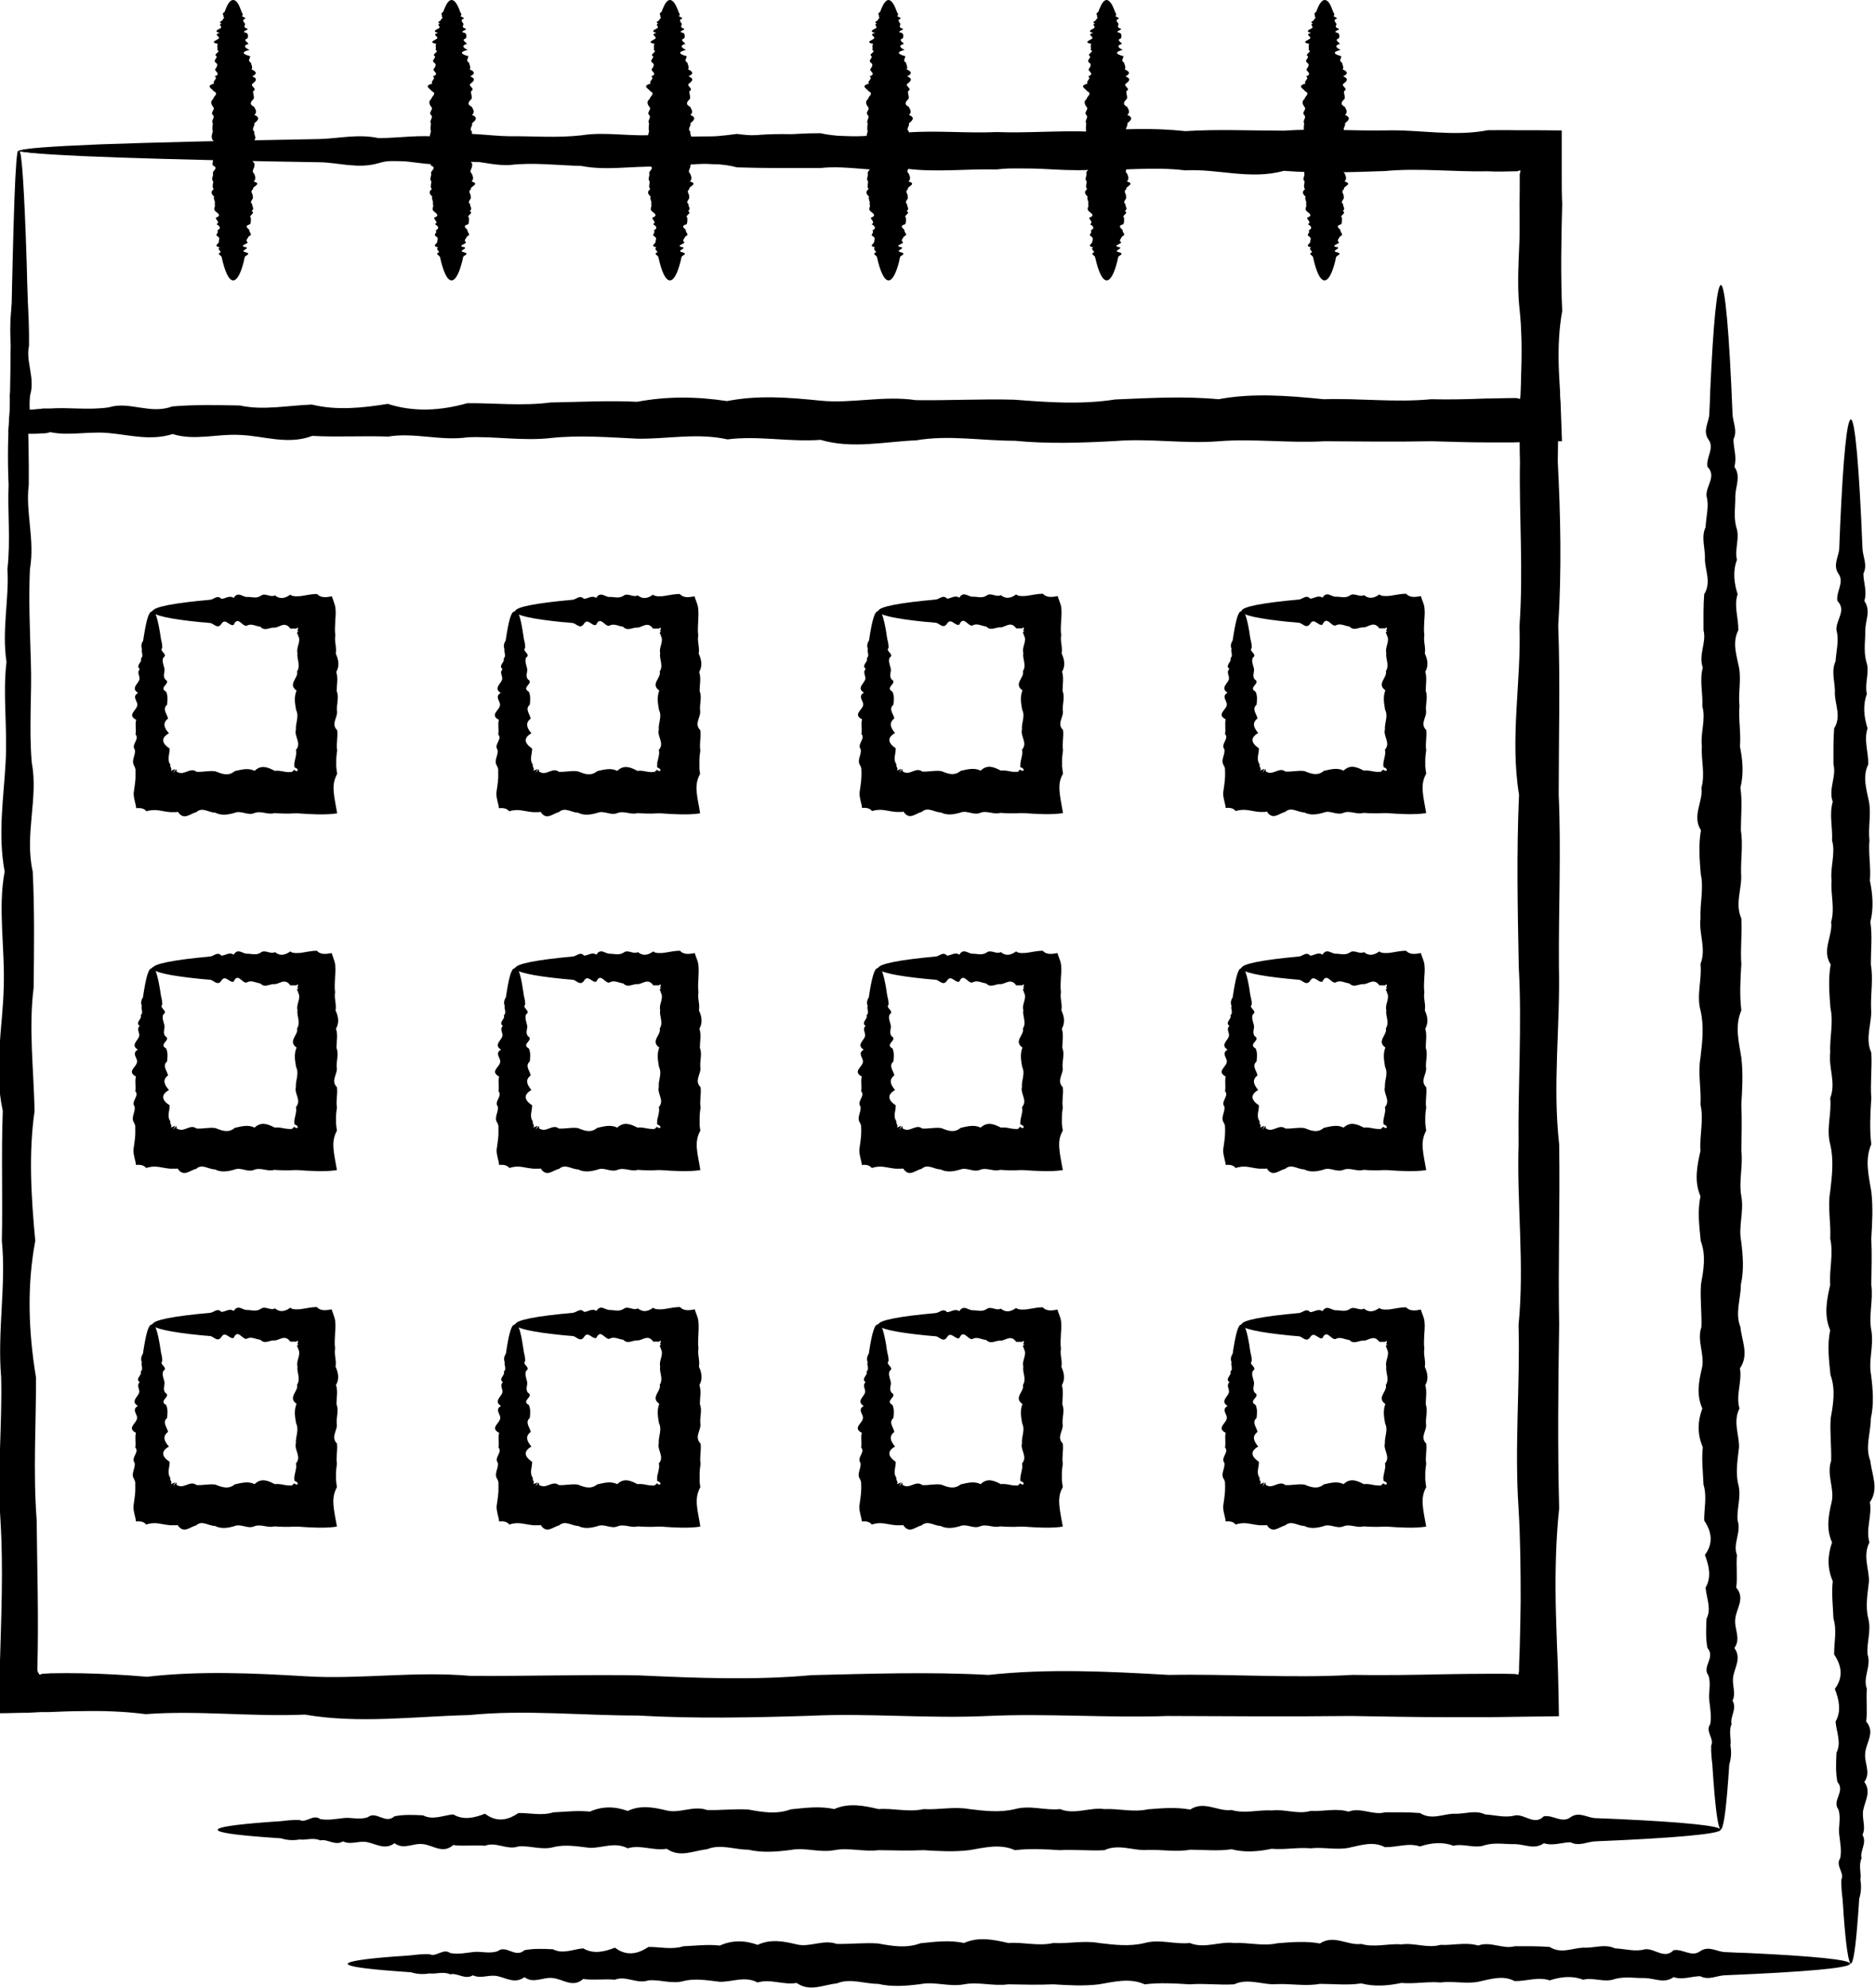 <?xml version="1.0" encoding="UTF-8"?>
<svg id="Calque_2" data-name="Calque 2" xmlns="http://www.w3.org/2000/svg" viewBox="0 0 80.8 85.64">
  <g id="_192" data-name="192">
    <g>
      <path d="m.83,6.5c.06,0,.11.73.16,2.13.05,1.4.1,3.46.15,6.13.01.89.03,1.85.05,2.87.03,1.02.06,2.11.05,3.26-.15,1.15.27,2.36.05,3.63-.06,1.27,0,2.61.04,4,.05,1.39-.09,2.84.04,4.35.29,1.51-.32,3.07.04,4.68.08,1.61.06,3.28.04,5-.22,1.72,0,3.49.04,5.31-.26,1.82-.15,3.69.03,5.6-.36,1.91-.3,3.88.03,5.88.01,2-.13,4.05.03,6.15.02,2.09.09,4.23.03,6.4v.07s.01.03.01.03h0s.01.04.01.04l.03.05s.03.06.05.07l.12-.04h.04s.32-.02.32-.02c.45-.01.91-.01,1.37,0,.92.02,1.84.07,2.77.15,2.25-.26,4.54-.16,6.86-.02,2.32.14,4.68-.23,7.07-.02,2.39.02,4.81-.06,7.27-.02,2.45.11,4.94.22,7.45-.01,2.51-.06,5.05-.15,7.62-.01,2.57-.28,5.16-.15,7.77,0,2.61-.05,5.25.15,7.91,0,1.33.02,2.66,0,4-.03.67-.01,1.34-.02,2.01-.02h.51s.48.01.48.01c.04,0,.08.02.15.03h0s.02-.09.03-.15c0-.33.02-.66.03-.99.02-.67.03-1.34.04-2.01,0-1.34-.01-2.68-.09-4.01-.18-2.66.07-5.3,0-7.91.26-2.62-.08-5.21,0-7.77-.03-2.57.15-5.11.01-7.62-.05-2.51-.1-5,.01-7.45-.4-2.45.1-4.88.02-7.27.17-2.39-.02-4.75.02-7.07-.07-2.32.18-4.61.02-6.86.02-1.11-.01-2.21-.03-3.29,0-.54-.01-1.09,0-1.63v-.4s0-.1,0-.1c0-.03,0-.08,0-.07v-.04c.02-.06.03-.13.04-.21h-.02c-.09.02-.16.03-.22.04h-.02s0,0,0,0h-.08s-.2,0-.2,0h-.4c-.54,0-1.07-.03-1.61-.05-1.07-.05-2.12-.1-3.17-.04-2.09,0-4.14.01-6.15-.03-2-.31-3.97-.05-5.88-.03-1.91-.03-3.78.18-5.6-.03-1.82-.03-3.59-.16-5.31-.04-1.72.05-3.39-.45-5-.04-1.62.07-3.18-.32-4.68-.04-1.5.26-2.95-.03-4.35-.04-1.39-.01-2.72-.03-4-.04-5.73-.07-10.23-.14-13.31-.22-1.54-.04-2.72-.08-3.51-.12-.79-.04-1.21-.08-1.21-.12,0-.05.51-.09,1.48-.14.98-.04,2.43-.09,4.31-.13,3.77-.08,9.27-.16,16.23-.23,1.39-.02,2.84-.23,4.35-.04,1.5,0,3.06-.16,4.68-.04,1.61-.29,3.28-.05,5-.04,1.72-.01,3.49.08,5.31-.04,1.82-.17,3.69.08,5.6-.03,1.91.18,3.87.13,5.88-.03,2.01.17,4.06-.04,6.15-.03,1.05.13,2.1.15,3.17.12.53-.01,1.07-.04,1.61-.07l.4-.02h.2s.29-.02.29-.02c.48-.02.96-.03,1.44-.05h.19c0,.47.02.94.02,1.41,0,.33,0,.66,0,.99,0,.54,0,1.08-.01,1.63-.01,1.09-.03,2.19,0,3.29-.05,2.25.07,4.54.02,6.86.12,2.32.17,4.68.02,7.07.09,2.39.02,4.81.02,7.27.11,2.45-.01,4.94.01,7.45.06,2.51-.28,5.05.01,7.62.04,2.57-.05,5.16,0,7.77-.04,2.61-.07,5.25,0,7.91-.14,1.33-.17,2.67-.15,4.01.01.67.04,1.34.06,2.01.02.34.03.69.04,1.03.02.64.03,1.27.04,1.91h0c-.98.01-1.96.03-2.94.04-.67,0-1.34,0-2.01,0-1.34,0-2.67-.03-4-.05-2.66.03-5.3.01-7.91,0-2.62.09-5.21-.12-7.77,0-2.57.12-5.1-.13-7.62-.01-2.51.08-5,.13-7.45-.01-2.45,0-4.87-.26-7.27-.02-2.39.06-4.75.38-7.07-.02-2.32.1-4.61-.19-6.86-.02-.93-.12-1.85-.15-2.77-.13-.46,0-.91.02-1.37.04h-.36s-.59.03-.59.03c-.4,0-.8.02-1.19.02,0-.33,0-.66-.01-.99,0-.31,0-.62,0-.93.06-2.17.16-4.31.03-6.4-.14-2.09.08-4.14.03-6.15-.17-2,.22-3.97.03-5.88.04-1.91-.03-3.78.04-5.6-.4-1.82,0-3.59.04-5.31.06-1.72-.26-3.39.04-5-.3-1.62-.04-3.18.04-4.68.09-1.5-.13-2.95.04-4.35-.21-1.39.12-2.72.04-4,.14-1.27,0-2.49.05-3.63-.05-1.15-.03-2.24.05-3.26.02-1.02.03-1.98.05-2.87.05-2.67.1-4.73.15-6.13.05-1.4.11-2.13.16-2.13Z"/>
      <path d="m.83,6.5c.11,0,.22,1.7.32,4.82.01.52.03,1.08.05,1.68.03.6.06,1.23.05,1.9-.15.67.27,1.38.05,2.12-.03.21-.03.43-.02.63.13,0,.26-.02.39-.03.06,0,.12-.01.19-.02h.05s.08,0,.08,0h.16c.81-.06,1.66.08,2.54-.05.88-.28,1.79.32,2.73-.04.94-.08,1.92-.06,2.92-.04,1,.22,2.04,0,3.1-.04,1.06.26,2.15.15,3.27-.03,1.12.36,2.26.3,3.43-.03,1.17-.01,2.37.13,3.59-.03,1.22-.02,2.47-.09,3.73-.03,1.27-.24,2.56-.23,3.87-.03,1.31-.26,2.65-.16,4.01-.02,1.35.14,2.73-.23,4.13-.02,1.39.02,2.81-.06,4.24-.02,1.43.11,2.88.22,4.35-.01,1.47-.06,2.95-.15,4.45-.01,1.5-.28,3.01-.15,4.54,0,1.53-.05,3.07.15,4.62,0,.78.02,1.56,0,2.34-.03.39,0,.78-.02,1.18-.02h.16s.02,0,.04.01c.03,0,.06.02.1.03h0s.02-.04.03-.07v-.05s.02-.03.02-.03v-.14c.02-.39.04-.79.04-1.17,0-.78-.01-1.56-.09-2.34-.18-1.55.07-3.09,0-4.62.06-.38.09-.76.1-1.13v-.1s0-.03,0-.03c0-.02,0-.04,0-.07,0-.04-.01-.08-.02-.11-.05.01-.1.02-.14.03l-.05.02h-.02s0,0,0,0h-.03s-.07,0-.07,0c-.38.01-.76.02-1.14,0-1.5.03-2.98-.15-4.45-.01-1.47.05-2.92.1-4.35-.01-1.43.4-2.85-.1-4.24-.02-1.39-.17-2.77.02-4.13-.02-1.35.07-2.69-.18-4-.02-1.31-.03-2.6.13-3.87-.03-1.27.2-2.51-.17-3.73-.03-1.22,0-2.42.01-3.59-.03-1.17-.31-2.32-.05-3.43-.03-1.12-.03-2.21.18-3.27-.03-1.06-.03-2.1-.16-3.1-.04-1,.05-1.98-.45-2.92-.04-.94.07-1.85-.32-2.73-.04-.88.26-1.73-.03-2.54-.04-.81-.01-1.59-.03-2.33-.04-3.34-.07-5.97-.14-7.77-.22-1.79-.08-2.75-.16-2.75-.24,0-.09,1.18-.18,3.38-.27,2.2-.08,5.41-.16,9.47-.23.81-.02,1.66-.23,2.54-.04.88,0,1.79-.16,2.73-.04.94-.29,1.91-.05,2.92-.04,1-.01,2.04.08,3.1-.04,1.06-.17,2.15.08,3.27-.03,1.12.18,2.26.13,3.43-.03,1.17.17,2.37-.04,3.59-.03,1.22.26,2.47.08,3.73-.03,1.27-.1,2.56.04,3.87-.02,1.31.05,2.65-.07,4-.02,1.36-.12,2.73-.17,4.13-.02,1.4-.09,2.81-.02,4.24-.02,1.43-.1,2.88.01,4.35-.01,1.47-.05,2.95.28,4.45-.01.38,0,.76-.01,1.14,0,.68,0,1.36,0,2.04.01,0,.67,0,1.35,0,2.03,0,.38,0,.75.02,1.13-.04,1.53-.07,3.07,0,4.62-.14.78-.17,1.56-.15,2.34.01.39.04.78.06,1.17v.15s.02.27.02.27l.02.55.04,1.13h0c-.37,0-.73.02-1.1.03-.33,0-.67.01-1,.02-.39,0-.78,0-1.18,0-.78,0-1.56-.03-2.34-.05-1.55.03-3.09.01-4.62,0-1.53.09-3.04-.12-4.54,0-1.5.12-2.98-.13-4.45-.01-1.47.08-2.92.13-4.35-.01-1.43,0-2.85-.26-4.24-.02-1.4.06-2.77.38-4.13-.02-1.36.1-2.69-.19-4.01-.02-1.31-.29-2.6-.01-3.87-.03-1.27-.06-2.51-.16-3.73-.03-1.22.14-2.42-.08-3.59-.03-1.17.17-2.31-.22-3.43-.03-1.12-.04-2.21.03-3.27-.03-1.06.4-2.09,0-3.1-.04-1-.06-1.98.26-2.92-.04-.94.3-1.85.04-2.73-.04-.88-.09-1.72.13-2.54-.04-.06.01-.11.03-.16.04-.03,0-.05,0-.08.01h-.13c-.17.02-.34.02-.5.02-.33,0-.65-.03-.94-.05.05-.59.1-1.11.06-1.59.14-.74,0-1.45.05-2.12-.05-.67-.03-1.3.05-1.9.02-.6.03-1.16.05-1.68.1-3.12.21-4.82.31-4.82Z"/>
      <path d="m10.05,0c.11,0,.22.13.31.38.02.04.03.08.05.13.03.05.06.1.05.15-.15.05.27.11.05.17-.07.06,0,.12.04.18.05.06-.09.13.04.2.29.07-.32.14.04.21.08.07.06.15.04.23-.22.08,0,.16.04.24-.26.08-.15.17.04.26-.36.09-.31.18.03.27.01.09-.13.19.03.28.02.1.09.19.03.29.24.1.23.2.03.3.26.1.15.21.02.31-.15.11.23.21.02.33-.02.11.06.22.02.33-.11.11-.22.23.02.34.06.12.15.23.01.35.28.12.15.24,0,.36.04.12-.15.24,0,.36-.04.12.12.25,0,.37-.08.12-.16.25,0,.37.18.12-.07.24,0,.36-.26.12.08.24,0,.36.02.12-.15.23-.01.35.05.12.1.23-.02.34.4.11-.1.22-.02.33-.17.11.02.22-.02.32.07.11-.18.21-.02.32-.03.1.13.2-.03.3.2.1-.16.2-.03.29,0,.1.01.19-.03.28-.31.09-.05.18-.03.27-.03.09.18.17-.04.26-.02.08-.16.17-.04.24.04.08-.45.16-.04.23.08.07-.32.15-.04.21.26.07-.03.14-.04.2-.02.06-.03.12-.04.18-.13.52-.29.83-.46.83-.19,0-.36-.37-.5-1.01-.01-.06-.23-.13-.04-.2,0-.07-.17-.14-.04-.21-.29-.07-.05-.15-.04-.23-.02-.08.08-.16-.04-.24-.17-.08.08-.17-.03-.26.18-.09.13-.18-.03-.27.17-.09-.04-.19-.03-.28.27-.1.08-.19-.03-.29-.1-.1.04-.2-.02-.3.05-.1-.07-.21-.02-.32-.12-.11-.17-.21-.02-.32-.09-.11-.02-.22-.02-.33-.11-.11.01-.23-.01-.34-.06-.12.28-.23-.01-.35-.04-.12.05-.24,0-.36.04-.12.08-.24,0-.36.29-.12.11-.24,0-.37-.08-.12-.04-.25,0-.37-.03-.12-.01-.24,0-.36-.09-.12.12-.24,0-.36-.12-.12.13-.23.01-.35-.08-.11-.13-.23.01-.34,0-.11.26-.22.02-.33-.06-.11-.38-.22.02-.33-.1-.11.19-.21.02-.31.29-.1.01-.21.02-.3.06-.1.16-.2.03-.29-.14-.1.08-.19.03-.28-.17-.09.22-.18.03-.27.04-.09-.03-.17.03-.26-.4-.08,0-.16.04-.24.06-.08-.26-.16.04-.23-.3-.08-.04-.15.04-.21.09-.07-.13-.14.04-.2-.21-.06.12-.13.04-.18.14-.06,0-.12.04-.17-.05-.05-.03-.1.05-.15.02-.05.03-.09.05-.13.1-.25.2-.38.32-.38Z"/>
      <path d="m19.46,0c.11,0,.22.13.32.38.02.04.03.08.05.13.03.05.06.1.05.15-.15.05.27.11.04.17-.06.06,0,.12.04.18.05.06-.09.13.04.2.29.07-.32.14.04.21.08.07.06.15.04.23-.22.08,0,.16.04.24-.26.08-.15.17.03.26-.36.09-.3.18.03.27.01.09-.13.19.03.28.02.1.09.19.03.29.24.1.23.2.02.3.26.1.16.21.02.31-.14.11.23.21.02.33-.02.11.06.22.02.33-.11.11-.23.23.01.34.06.12.15.23.01.35.28.12.15.24,0,.36.05.12-.15.24,0,.36-.04.12.12.25,0,.37-.08.12-.16.25,0,.37.18.12-.07.24,0,.36-.26.12.08.24,0,.36.03.12-.15.23-.01.35.05.12.1.23-.01.34.4.11-.1.22-.02.33-.17.11.02.22-.02.32.07.11-.18.21-.02.32-.03.1.13.2-.02.3.2.1-.17.2-.03.29,0,.1.01.19-.03.28-.31.09-.05.18-.03.27-.03.09.18.17-.03.26-.02.08-.16.17-.04.24.05.08-.45.16-.04.23.07.07-.32.15-.04.21.25.07-.03.14-.04.2-.01.06-.03.12-.04.18-.13.52-.29.83-.46.83-.19,0-.36-.37-.5-1.01-.02-.06-.23-.13-.04-.2,0-.07-.16-.14-.04-.21-.29-.07-.05-.15-.04-.23-.01-.08.08-.16-.04-.24-.17-.08.08-.17-.03-.26.18-.09.13-.18-.03-.27.17-.09-.04-.19-.03-.28.26-.1.08-.19-.03-.29-.1-.1.04-.2-.03-.3.05-.1-.07-.21-.02-.32-.12-.11-.17-.21-.02-.32-.09-.11-.02-.22-.02-.33-.1-.11.01-.23-.01-.34-.06-.12.28-.23-.01-.35-.04-.12.05-.24,0-.36.04-.12.08-.24,0-.36.29-.12.11-.24,0-.37-.08-.12-.04-.25,0-.37-.03-.12-.01-.24,0-.36-.09-.12.13-.24,0-.36-.12-.12.13-.23.01-.35-.08-.11-.13-.23.01-.34,0-.11.26-.22.02-.33-.06-.11-.38-.22.02-.33-.1-.11.19-.21.02-.31.3-.1.02-.21.03-.3.06-.1.16-.2.03-.29-.14-.1.08-.19.03-.28-.17-.09.22-.18.03-.27.04-.09-.03-.17.03-.26-.4-.08,0-.16.04-.24.06-.08-.26-.16.04-.23-.3-.08-.04-.15.04-.21.09-.07-.13-.14.04-.2-.21-.06.12-.13.04-.18.14-.06,0-.12.05-.17-.05-.05-.03-.1.05-.15.02-.05.03-.09.05-.13.1-.25.2-.38.31-.38Z"/>
      <path d="m28.87,0c.11,0,.22.13.32.38.02.04.03.08.05.13.03.05.06.1.05.15-.15.05.27.11.04.17-.06.06,0,.12.04.18.05.06-.09.13.04.2.28.07-.32.14.04.21.08.07.06.15.04.23-.22.08,0,.16.04.24-.26.08-.15.17.03.26-.36.09-.31.18.03.27.01.09-.13.19.03.28.02.1.09.19.03.29.24.1.23.2.02.3.26.1.16.21.02.31-.14.11.23.21.02.33-.02.11.06.22.02.33-.11.11-.22.23.01.34.06.12.15.23.01.35.28.12.15.24,0,.36.05.12-.15.24,0,.36-.04.12.12.25,0,.37-.08.12-.16.25,0,.37.18.12-.07.24,0,.36-.26.12.08.24,0,.36.03.12-.15.23-.01.35.05.12.1.23-.01.34.4.11-.1.22-.02.33-.17.11.03.22-.02.32.07.11-.18.21-.02.32-.03.1.13.2-.02.3.2.1-.17.2-.03.29,0,.1.01.19-.03.28-.31.09-.05.18-.03.27-.03.09.18.17-.03.26-.02.08-.16.17-.04.24.05.08-.45.16-.04.23.07.07-.32.15-.04.21.25.07-.03.14-.04.2-.01.06-.03.12-.04.18-.13.52-.29.83-.46.83-.19,0-.36-.37-.5-1.01-.01-.06-.23-.13-.04-.2,0-.07-.17-.14-.04-.21-.29-.07-.05-.15-.04-.23-.01-.08.08-.16-.04-.24-.17-.08.08-.17-.04-.26.18-.09.13-.18-.03-.27.17-.09-.04-.19-.03-.28.27-.1.08-.19-.03-.29-.1-.1.04-.2-.02-.3.05-.1-.07-.21-.02-.32-.12-.11-.17-.21-.02-.32-.09-.11-.02-.22-.02-.33-.11-.11.01-.23-.02-.34-.05-.12.28-.23-.01-.35-.04-.12.05-.24,0-.36.04-.12.08-.24,0-.36.29-.12.11-.24,0-.37-.08-.12-.04-.25,0-.37-.03-.12-.01-.24,0-.36-.09-.12.12-.24,0-.36-.12-.12.13-.23.01-.35-.08-.11-.13-.23.02-.34,0-.11.26-.22.02-.33-.06-.11-.38-.22.02-.33-.1-.11.19-.21.02-.31.29-.1.01-.21.02-.3.06-.1.16-.2.03-.29-.14-.1.08-.19.03-.28-.17-.09.22-.18.03-.27.04-.09-.03-.17.04-.26-.4-.08,0-.16.04-.24.06-.08-.26-.16.04-.23-.3-.08-.04-.15.04-.21.09-.07-.13-.14.04-.2-.21-.06.12-.13.04-.18.14-.06,0-.12.05-.17-.05-.05-.03-.1.05-.15.02-.05.03-.09.05-.13.1-.25.2-.38.31-.38Z"/>
      <path d="m38.28,0c.11,0,.22.13.32.38.02.04.03.08.05.13.03.05.06.1.05.15-.15.05.27.11.05.17-.06.06,0,.12.04.18.05.06-.09.13.04.2.29.07-.32.14.04.21.08.07.06.15.04.23-.22.08,0,.16.04.24-.26.08-.15.17.03.26-.36.09-.3.18.03.27.01.09-.13.19.03.28.02.1.09.19.03.29.24.1.23.2.02.3.26.1.16.21.02.31-.14.11.23.21.02.33-.02.11.06.22.02.33-.11.11-.22.23.01.34.06.12.15.23.01.35.28.12.15.24,0,.36.04.12-.15.24,0,.36-.04.12.12.25,0,.37-.08.12-.16.25,0,.37.18.12-.07.24,0,.36-.26.12.08.24,0,.36.03.12-.15.23-.01.35.05.12.1.23-.01.34.4.11-.1.22-.02.33-.17.11.03.22-.02.32.08.11-.18.21-.02.32-.03.1.13.2-.02.3.2.1-.17.2-.03.29,0,.1.01.19-.03.28-.31.09-.05.18-.03.27-.03.09.18.17-.03.26-.03.08-.16.17-.04.24.05.08-.45.16-.04.23.07.07-.32.15-.04.21.25.07-.03.14-.04.2-.02.06-.03.12-.04.18-.13.52-.29.83-.46.83-.18,0-.36-.37-.5-1.01-.01-.06-.23-.13-.04-.2,0-.07-.16-.14-.04-.21-.29-.07-.05-.15-.04-.23-.01-.08.08-.16-.04-.24-.17-.08.08-.17-.04-.26.18-.09.13-.18-.03-.27.17-.09-.04-.19-.03-.28.27-.1.08-.19-.03-.29-.1-.1.04-.2-.03-.3.05-.1-.07-.21-.02-.32-.12-.11-.17-.21-.02-.32-.08-.11-.02-.22-.02-.33-.1-.11.01-.23-.01-.34-.06-.12.28-.23-.01-.35-.04-.12.05-.24,0-.36.04-.12.08-.24,0-.36.29-.12.11-.24,0-.37-.08-.12-.04-.25,0-.37-.03-.12-.01-.24,0-.36-.08-.12.12-.24,0-.36-.12-.12.13-.23.01-.35-.08-.11-.13-.23.01-.34,0-.11.26-.22.02-.33-.06-.11-.38-.22.02-.33-.1-.11.19-.21.02-.31.3-.1.02-.21.03-.3.06-.1.16-.2.03-.29-.14-.1.08-.19.03-.28-.17-.09.22-.18.03-.27.04-.09-.03-.17.04-.26-.4-.08,0-.16.04-.24.06-.08-.26-.16.04-.23-.3-.08-.04-.15.04-.21.09-.07-.13-.14.04-.2-.21-.06.12-.13.04-.18.14-.06,0-.12.05-.17-.05-.05-.03-.1.05-.15.02-.05.03-.09.05-.13.1-.25.21-.38.31-.38Z"/>
      <path d="m47.68,0c.11,0,.22.13.32.38.02.04.03.08.05.13.03.05.06.1.05.15-.15.05.27.11.05.17-.07.06,0,.12.04.18.05.06-.09.13.04.2.29.07-.32.14.04.21.08.07.06.15.04.23-.22.08,0,.16.04.24-.26.08-.15.17.03.26-.36.09-.3.18.03.27.01.09-.13.19.03.28.02.1.09.19.03.29.24.1.23.2.03.3.26.1.16.21.02.31-.14.11.23.21.02.33-.02.11.06.22.02.33-.11.11-.22.23.01.34.06.12.15.23.01.35.28.12.15.24,0,.36.05.12-.15.24,0,.36-.04.12.12.25,0,.37-.08.12-.16.25,0,.37.18.12-.07.24,0,.36-.26.12.08.24,0,.36.03.12-.15.23-.01.35.05.12.1.23-.01.34.4.11-.1.22-.02.33-.17.11.03.22-.02.32.07.11-.18.21-.02.32-.03.1.13.2-.03.3.2.1-.17.2-.03.29,0,.1.01.19-.03.28-.31.09-.05.18-.03.27-.03.09.18.17-.03.26-.02.08-.16.17-.04.24.05.08-.45.16-.04.23.07.07-.32.15-.04.21.25.07-.03.14-.04.2-.02.06-.03.12-.04.18-.13.52-.29.83-.46.83-.18,0-.36-.37-.5-1.01-.01-.06-.23-.13-.04-.2,0-.07-.17-.14-.04-.21-.29-.07-.05-.15-.04-.23-.01-.08.08-.16-.04-.24-.17-.08.08-.17-.03-.26.18-.09.13-.18-.03-.27.17-.09-.04-.19-.03-.28.27-.1.08-.19-.03-.29-.1-.1.04-.2-.02-.3.05-.1-.07-.21-.02-.32-.12-.11-.17-.21-.02-.32-.09-.11-.02-.22-.02-.33-.11-.11.01-.23-.01-.34-.06-.12.28-.23-.01-.35-.04-.12.05-.24,0-.36.04-.12.08-.24,0-.36.29-.12.11-.24,0-.37-.08-.12-.04-.25,0-.37-.03-.12-.01-.24,0-.36-.09-.12.12-.24,0-.36-.12-.12.13-.23.01-.35-.08-.11-.13-.23.01-.34,0-.11.26-.22.02-.33-.06-.11-.38-.22.02-.33-.1-.11.19-.21.02-.31.29-.1.02-.21.02-.3.06-.1.16-.2.03-.29-.14-.1.08-.19.03-.28-.17-.09.22-.18.03-.27.04-.09-.03-.17.03-.26-.4-.08,0-.16.04-.24.06-.08-.26-.16.04-.23-.3-.08-.04-.15.04-.21.09-.07-.13-.14.04-.2-.21-.06.12-.13.04-.18.14-.06,0-.12.05-.17-.05-.05-.03-.1.05-.15.02-.05.03-.09.05-.13.1-.25.2-.38.31-.38Z"/>
      <path d="m57.09,0c.11,0,.22.13.31.38.02.04.03.08.05.13.03.05.06.1.05.15-.15.05.27.11.04.17-.06.06,0,.12.04.18.05.06-.09.13.04.2.29.07-.32.14.04.21.08.07.06.15.04.23-.22.08,0,.16.04.24-.26.08-.15.17.03.26-.36.09-.31.18.03.27.01.09-.13.19.03.28.02.1.09.19.03.29.24.1.23.2.02.3.26.1.16.21.02.31-.14.11.23.21.02.33-.02.11.06.22.02.33-.11.11-.22.23.01.34.06.12.15.23.01.35.28.12.15.24,0,.36.05.12-.15.24,0,.36-.04.12.12.25,0,.37-.08.12-.16.25,0,.37.18.12-.07.24,0,.36-.26.12.08.24,0,.36.03.12-.15.23-.01.35.05.12.1.23-.01.34.4.11-.1.22-.02.33-.17.11.02.22-.02.32.07.11-.18.21-.02.32-.03.1.13.2-.02.3.2.1-.17.2-.03.29,0,.1.01.19-.03.28-.31.09-.05.18-.03.27-.03.09.18.17-.03.26-.03.08-.16.17-.04.24.05.08-.45.16-.04.23.07.07-.32.15-.04.21.26.07-.03.14-.04.2-.02.06-.03.12-.04.18-.13.52-.29.83-.46.83-.19,0-.36-.37-.5-1.01-.01-.06-.23-.13-.04-.2,0-.07-.17-.14-.04-.21-.29-.07-.05-.15-.04-.23-.01-.08.08-.16-.04-.24-.17-.08.08-.17-.03-.26.18-.09.13-.18-.03-.27.17-.09-.04-.19-.03-.28.27-.1.08-.19-.03-.29-.1-.1.04-.2-.02-.3.05-.1-.07-.21-.02-.32-.12-.11-.17-.21-.02-.32-.09-.11-.02-.22-.02-.33-.11-.11.01-.23-.01-.34-.06-.12.28-.23-.01-.35-.04-.12.05-.24,0-.36.04-.12.08-.24,0-.36.29-.12.11-.24,0-.37-.08-.12-.04-.25,0-.37-.03-.12-.01-.24,0-.36-.08-.12.12-.24,0-.36-.12-.12.13-.23.01-.35-.08-.11-.13-.23.01-.34,0-.11.26-.22.02-.33-.06-.11-.38-.22.02-.33-.1-.11.19-.21.02-.31.29-.1.02-.21.02-.3.06-.1.16-.2.03-.29-.14-.1.08-.19.03-.28-.17-.09.22-.18.03-.27.04-.09-.03-.17.03-.26-.4-.08,0-.16.04-.24.06-.08-.26-.16.04-.23-.3-.08-.04-.15.04-.21.09-.07-.13-.14.04-.2-.21-.06.12-.13.04-.18.14-.06,0-.12.05-.17-.05-.05-.03-.1.05-.15.02-.05.03-.09.05-.13.1-.25.21-.38.32-.38Z"/>
      <path d="m6.57,26.3c.11,0,.22.33.32.93.02.1.03.21.05.32.03.11.06.24.05.37-.14.13.27.27.05.41-.07.14,0,.29.04.45.05.16-.09.32.04.49.29.17-.32.34.04.53.08.18.06.37.04.56-.22.19,0,.39.04.6-.26.2-.15.42.04.63-.36.21-.31.43.03.66.01.23-.13.46.03.69v.09s.01.02.02.03h0s.02.04.02.05c.01.03.01.05-.02.1.14-.05.2-.1.18-.06,0,.01-.04.07-.08.15.12-.13.13-.17.14-.16,0,0,0,.02.01.05,0,.01,0,.03,0,.04v.02s.04.02.06.02c.26.15.53-.23.8-.02.27.02.54-.06.81-.02.28.11.56.23.84-.01.28-.06.57-.15.85-.01.29-.28.58-.15.87,0,.15-.02.29.01.44.04.07.01.15.02.22.01.02,0,.04,0,.06,0h.03s0,0,0-.01c0-.01.01-.02.02-.04.03.02.04,0,.05-.03,0-.02,0-.03.08.03h0s.08.02.09-.01c0-.03,0-.08-.09-.12-.02,0-.03-.01-.05-.02,0,0,0,0,0,0v-.03s0-.04-.01-.06c0-.07.01-.15.03-.22.03-.15.08-.29.04-.44.26-.29-.08-.58,0-.87-.02-.29.15-.57.01-.85-.05-.28-.1-.56.02-.84-.4-.28.1-.55.02-.82.17-.27-.02-.53.02-.79-.07-.26.18-.52.02-.76.02-.03-.02-.06-.03-.08-.02-.02-.02-.03.06-.12-.08.03-.07.02-.04-.04.02-.05.04-.15-.06-.06-.03,0-.07,0-.1,0-.02,0-.03,0-.05,0,0,0-.02,0-.03,0h-.08c-.23-.32-.44-.07-.66-.04-.22-.03-.43.18-.63-.04-.2-.02-.4-.16-.59-.04-.19.04-.38-.45-.56-.04-.18.08-.36-.32-.53-.04-.17.25-.33-.03-.49-.04-.16-.02-.31-.03-.45-.04-1.29-.13-2.02-.29-2.02-.46,0-.19.91-.36,2.47-.5.16-.01.32-.23.49-.04.17,0,.34-.17.53-.04.18-.29.37-.05.56-.04.19-.02.39.08.59-.04.21-.17.41.08.63-.03.21.18.43.13.66-.03.03.02.05.04.09.05.05.01.09.02.14.02.09,0,.19,0,.29-.02.2-.03.42-.08.63-.08.15.16.35.16.64.1.04.12.09.24.13.38.05.18.04.42.02.64-.01.23-.03.45,0,.67-.05.26.07.51.02.78.12.26.17.53.02.79.09.27.02.54.02.82.11.28-.01.56.01.84.06.28-.28.57.01.85.04.29-.05.58,0,.87-.02.15-.04.29-.04.44,0,.08,0,.15,0,.22v.06s.01.03.01.03v.05c.01.07.02.14.03.21-.14.26-.17.48-.15.76.02.27.09.59.15.94h0c-.5.08-1.14.04-1.7,0-.12,0-.23,0-.34.01-.07,0-.15,0-.22,0-.15,0-.3-.01-.44-.02-.29.09-.58-.12-.87,0-.29.12-.57-.13-.85-.01-.28.08-.56.13-.84-.01-.28,0-.55-.26-.81-.02-.27.06-.53.38-.8-.02-.02,0-.03.01-.05.02-.03,0-.06,0-.09,0-.06,0-.12,0-.18,0-.12-.01-.23-.03-.34-.05-.22-.04-.41-.07-.69.01-.1-.12-.24-.15-.44-.13-.02-.21-.11-.39-.11-.65.03-.23.07-.45.08-.66,0-.1,0-.2,0-.3v-.07s-.02-.05-.02-.06c-.01-.03-.02-.06-.04-.09-.14-.24.08-.46.03-.69-.17-.23.22-.45.03-.66.04-.21-.03-.43.03-.63-.4-.2,0-.4.04-.6.06-.19-.26-.38.04-.56-.3-.18-.04-.36.04-.53.09-.17-.13-.33.04-.49-.21-.16.12-.31.04-.45.14-.14,0-.28.05-.41-.05-.13-.03-.25.05-.37.02-.12.03-.22.05-.32.1-.6.2-.93.32-.93Z"/>
      <path d="m22.22,26.3c.11,0,.22.33.31.93.02.1.03.21.05.32.03.11.06.24.05.37-.15.13.27.27.04.41-.06.14,0,.29.04.45.05.16-.09.32.04.49.29.17-.32.34.04.53.08.18.06.37.04.56-.22.19,0,.39.04.6-.26.2-.15.42.03.63-.36.21-.3.43.03.66.01.23-.13.46.03.69v.09s.02.02.02.03h0s.02.04.02.05c.01.03.01.05-.02.1.14-.05.19-.1.18-.06,0,.01-.04.07-.08.15.12-.13.13-.17.14-.16,0,0,0,.02.01.05,0,.01,0,.03,0,.04v.02s.04.02.06.02c.26.15.53-.23.79-.02.27.02.54-.06.82-.02.28.11.55.23.84-.01.28-.06.57-.15.86-.01.29-.28.58-.15.87,0,.15-.02.29.01.44.04.07.01.15.02.22.01.02,0,.04,0,.06,0h.03s0,0,0-.01c0-.01.01-.02.02-.04.03.02.04,0,.05-.03,0-.02,0-.03.08.03h0s.08.02.09-.01c.01-.03-.01-.08-.09-.12-.02,0-.03-.01-.05-.02,0,0,0,0,0,0v-.03s0-.04,0-.06c0-.07,0-.15.03-.22.03-.15.08-.29.04-.44.26-.29-.08-.58,0-.87-.03-.29.15-.57.01-.85-.05-.28-.1-.56.01-.84-.4-.28.1-.55.02-.82.17-.27-.03-.53.02-.79-.07-.26.18-.52.02-.76.02-.03-.02-.06-.03-.08-.02-.02-.02-.03.06-.12-.08.03-.07.02-.04-.04.02-.05.04-.15-.06-.06-.03,0-.07,0-.1,0-.02,0-.03,0-.05,0,0,0-.02,0-.03,0h-.08c-.22-.32-.44-.07-.66-.04-.21-.03-.43.18-.63-.04-.2-.02-.4-.16-.6-.04-.19.04-.38-.45-.56-.04-.18.08-.36-.32-.53-.04-.17.25-.33-.03-.49-.04-.16-.02-.31-.03-.45-.04-1.29-.13-2.02-.29-2.02-.46,0-.19.91-.36,2.47-.5.16-.01.32-.23.49-.04.17,0,.34-.17.53-.04.18-.29.37-.05.56-.04.19-.02.39.08.6-.04.2-.17.41.08.63-.03.22.18.44.13.66-.03.03.02.05.04.09.05.05.01.09.02.14.02.09,0,.19,0,.29-.02.2-.03.42-.08.63-.08.15.16.35.16.64.1.03.12.09.24.13.38.05.18.04.42.03.64-.01.23-.03.45,0,.67-.05.26.07.51.02.78.12.26.17.53.02.79.09.27.02.54.02.82.11.28-.01.56.02.84.05.28-.28.57.01.85.04.29-.05.58,0,.87-.02.15-.04.29-.04.44,0,.08,0,.15,0,.22v.06s0,.03,0,.03v.05c.01.07.02.14.03.21-.14.26-.17.48-.15.76.02.27.1.59.15.94h0c-.5.08-1.14.04-1.7,0-.11,0-.23,0-.34.01-.08,0-.15,0-.22,0-.15,0-.3-.01-.44-.02-.29.09-.58-.12-.87,0-.29.12-.57-.13-.86-.01-.28.08-.56.13-.84-.01-.28,0-.55-.26-.82-.02-.27.06-.53.38-.79-.02-.02,0-.03.01-.05.02-.03,0-.06,0-.09,0-.06,0-.12,0-.18,0-.12-.01-.23-.03-.34-.05-.22-.04-.41-.07-.69.01-.1-.12-.24-.15-.44-.13-.02-.21-.11-.39-.11-.65.03-.23.07-.45.08-.66,0-.1,0-.2,0-.3v-.07s-.02-.05-.02-.06c0-.03-.02-.06-.04-.09-.14-.24.08-.46.03-.69-.17-.23.22-.45.03-.66.04-.21-.03-.43.03-.63-.4-.2,0-.4.04-.6.06-.19-.26-.38.04-.56-.3-.18-.04-.36.04-.53.09-.17-.13-.33.04-.49-.21-.16.12-.31.04-.45.14-.14,0-.28.04-.41-.05-.13-.03-.25.05-.37.02-.12.03-.22.05-.32.1-.6.2-.93.32-.93Z"/>
      <path d="m37.87,26.3c.11,0,.22.33.32.93.01.1.03.21.05.32.03.11.06.24.05.37-.15.13.27.27.05.41-.07.14,0,.29.04.45.05.16-.09.32.04.49.29.17-.32.34.04.53.08.18.06.37.04.56-.22.19,0,.39.04.59-.26.21-.15.41.03.63-.36.21-.3.43.03.66.01.23-.13.46.03.69v.09s.01.02.02.03h0s.02.04.02.05c.01.03.01.05-.02.1.14-.05.19-.1.18-.06,0,.01-.04.07-.08.15.12-.13.13-.17.14-.16,0,0,0,.02,0,.05,0,.01,0,.03.01.04v.02s.04.02.05.02c.26.15.53-.23.79-.02.27.02.54-.06.82-.02.28.11.55.23.84-.01.28-.06.57-.15.86-.01.29-.28.58-.15.87,0,.15-.02.29.01.44.04.07.01.15.02.22.01.02,0,.04,0,.06,0h.03s0,0,0-.01c0-.01.01-.02.01-.04.03.02.04,0,.05-.03,0-.02,0-.03.08.03h0s.08.02.09-.01c.01-.03,0-.08-.09-.12-.02,0-.03-.01-.05-.02,0,0,0,0,0,0v-.03s0-.04,0-.06c0-.07.01-.15.03-.22.03-.15.08-.29.04-.44.26-.29-.08-.58,0-.87-.03-.29.15-.57.01-.85-.05-.28-.1-.56.01-.84-.4-.28.1-.55.02-.82.17-.27-.03-.53.02-.79-.08-.26.18-.52.02-.76.02-.03-.02-.06-.03-.08-.02-.02-.02-.03.06-.12-.08.03-.07.02-.04-.04.02-.05.04-.15-.06-.06-.03,0-.07,0-.1,0-.02,0-.03,0-.05,0,0,0-.02,0-.03,0h-.08c-.22-.32-.44-.07-.66-.04-.21-.03-.43.18-.63-.04-.21-.02-.4-.16-.6-.04-.19.04-.38-.45-.56-.04-.18.08-.36-.32-.53-.04-.17.25-.33-.03-.49-.04-.16-.02-.31-.03-.45-.04-1.29-.13-2.02-.29-2.02-.46,0-.19.91-.36,2.47-.5.16-.01.32-.23.49-.04.17,0,.34-.17.53-.04.18-.29.37-.05.56-.04.19-.02.39.08.6-.04.2-.17.41.08.63-.03.21.18.44.13.66-.03.03.02.05.04.09.05.05.01.09.02.14.02.09,0,.19,0,.29-.02.2-.03.42-.08.63-.08.15.16.35.16.64.1.03.12.09.24.13.38.05.18.04.42.02.64-.01.23-.03.45,0,.67-.05.26.07.51.02.78.12.26.17.53.02.79.08.27.02.54.02.82.11.28-.01.56.01.84.06.28-.28.57.01.85.04.29-.05.58,0,.87-.02.15-.04.29-.04.44,0,.08,0,.15,0,.22v.06s.01.03.01.03v.05c.01.07.02.14.03.21-.15.26-.17.48-.15.76.02.27.09.59.15.94h0c-.5.08-1.14.04-1.7,0-.12,0-.23,0-.34.01-.07,0-.15,0-.22,0-.15,0-.29-.01-.44-.02-.29.09-.58-.12-.87,0-.29.12-.57-.13-.86-.01-.28.08-.56.13-.84-.01-.28,0-.55-.26-.82-.02-.27.06-.53.38-.79-.02-.02,0-.03.01-.05.02-.03,0-.06,0-.09,0-.06,0-.12,0-.18,0-.12-.01-.23-.03-.34-.05-.22-.04-.41-.07-.69.01-.1-.12-.24-.15-.43-.13-.02-.21-.11-.39-.11-.65.03-.23.07-.45.08-.66,0-.1.01-.2,0-.3v-.08s-.01-.05-.02-.06c0-.03-.02-.06-.04-.09-.14-.24.08-.46.03-.69-.17-.23.22-.45.03-.66.04-.22-.03-.43.03-.63-.4-.2,0-.4.04-.59.06-.19-.26-.38.04-.56-.3-.18-.04-.36.04-.53.09-.17-.13-.33.04-.49-.21-.16.12-.31.04-.45.14-.14,0-.28.05-.41-.05-.13-.03-.25.05-.37.02-.12.03-.22.05-.32.1-.6.21-.93.31-.93Z"/>
      <path d="m53.52,26.3c.11,0,.22.33.32.93.01.1.03.21.05.32.03.11.06.24.05.37-.15.13.27.27.05.41-.07.14,0,.29.04.45.05.16-.09.32.04.49.29.17-.32.34.04.53.08.18.06.37.04.56-.22.19,0,.39.04.59-.26.21-.15.41.03.63-.36.21-.3.43.03.66.01.23-.13.46.03.69v.09s.01.02.02.03h0s.02.04.02.05c.01.03.01.05-.02.1.14-.05.19-.1.18-.06,0,.01-.04.07-.08.15.12-.13.13-.17.14-.16,0,0,0,.02,0,.05,0,.01,0,.03.01.04v.02s.04.02.05.02c.26.15.53-.23.79-.02.27.02.54-.06.82-.02.28.11.56.23.84-.01.28-.06.57-.15.85-.01.29-.28.58-.15.87,0,.15-.02.29.01.44.04.07.01.15.02.22.01.02,0,.04,0,.06,0h.03s0,0,0-.01c0-.01.01-.02.02-.04.03.02.04,0,.05-.03,0-.02,0-.03.08.03h0s.08.02.09-.01c.01-.03,0-.08-.09-.12-.02,0-.03-.01-.05-.02,0,0,0,0,0,0v-.03s0-.04-.01-.06c0-.07.01-.15.03-.22.03-.15.08-.29.04-.44.26-.29-.08-.58,0-.87-.02-.29.15-.57.01-.85-.05-.28-.1-.56.01-.84-.4-.28.1-.55.02-.82.17-.27-.02-.53.02-.79-.07-.26.18-.52.02-.76.02-.03-.02-.06-.03-.08-.02-.02-.02-.03.06-.12-.08.03-.07.02-.04-.04.02-.05.04-.15-.06-.06-.03,0-.07,0-.1,0-.02,0-.03,0-.05,0,0,0-.02,0-.02,0h-.08c-.23-.32-.45-.07-.66-.04-.21-.03-.42.18-.63-.04-.2-.02-.4-.16-.6-.04-.19.04-.38-.45-.56-.04-.18.08-.36-.32-.53-.04-.17.25-.33-.03-.49-.04-.16-.02-.31-.03-.45-.04-1.29-.13-2.02-.29-2.02-.46,0-.19.91-.36,2.47-.5.16-.01.32-.23.49-.04.17,0,.34-.17.53-.04.18-.29.37-.05.56-.04.19-.02.39.08.6-.04.2-.17.41.08.63-.03.22.18.44.13.66-.03.03.02.05.04.09.05.05.01.09.02.14.02.09,0,.19,0,.29-.02.2-.03.42-.08.63-.08.15.16.35.16.64.1.03.12.09.24.13.38.05.18.04.42.02.64-.01.23-.03.45,0,.67-.05.26.07.51.02.78.12.26.17.53.02.79.08.27.02.54.02.82.1.28-.01.56.01.84.06.28-.28.57.01.85.04.29-.05.58,0,.87-.02.15-.04.29-.04.44,0,.08,0,.15,0,.22v.06s.01.03.01.03v.05c.01.07.02.14.03.21-.14.26-.17.48-.15.76.02.27.09.59.15.94h0c-.5.08-1.14.04-1.7,0-.12,0-.23,0-.34.01-.07,0-.15,0-.22,0-.15,0-.3-.01-.44-.02-.29.09-.58-.12-.87,0-.29.12-.57-.13-.85-.01-.28.08-.56.13-.84-.01-.28,0-.55-.26-.82-.02-.27.06-.53.38-.79-.02-.02,0-.03.01-.05.02-.03,0-.06,0-.09,0-.06,0-.12,0-.18,0-.12-.01-.23-.03-.33-.05-.22-.04-.41-.07-.69.01-.1-.12-.24-.15-.43-.13-.02-.21-.11-.39-.11-.65.03-.23.07-.45.08-.66,0-.1.01-.2,0-.3v-.08s-.01-.05-.02-.06c0-.03-.02-.06-.04-.09-.14-.24.08-.46.03-.69-.17-.23.22-.45.03-.66.04-.22-.02-.43.03-.63-.4-.2,0-.4.04-.59.06-.19-.26-.38.04-.56-.3-.18-.04-.36.04-.53.09-.17-.13-.33.04-.49-.21-.16.12-.31.04-.45.14-.14,0-.28.05-.41-.05-.13-.03-.25.05-.37.02-.12.03-.22.05-.32.1-.6.2-.93.31-.93Z"/>
      <path d="m6.57,41.67c.11,0,.22.33.32.93.02.1.03.21.05.32.03.12.06.24.05.37-.14.13.27.27.05.41-.07.14,0,.29.04.45.05.16-.09.32.04.49.29.17-.32.34.04.53.08.18.06.37.04.56-.22.19,0,.39.04.6-.26.2-.15.41.04.63-.36.21-.31.44.03.66.01.23-.13.46.03.69v.09s.01.02.02.03h0s.02.04.02.05c.01.03.01.05-.02.1.14-.05.2-.1.18-.06,0,.01-.04.06-.08.15.12-.13.13-.17.14-.16,0,0,0,.02.01.05,0,.01,0,.03,0,.04v.02s.04.02.06.02c.26.15.53-.23.8-.02.27.02.54-.06.81-.02.28.11.56.23.84-.01.28-.06.57-.15.85-.01.29-.27.58-.15.87,0,.15-.02.29.01.44.04.07.01.15.02.22.02.02,0,.04,0,.06,0h.03s0,0,0-.01c0,0,.01-.02.02-.04.03.02.04,0,.05-.03,0-.02,0-.03.08.03h0s.08.02.09-.01c0-.03,0-.08-.09-.12-.02,0-.03-.01-.05-.02,0,0,0,0,0,0v-.03s0-.04-.01-.05c0-.08.01-.15.03-.22.03-.15.08-.3.04-.44.26-.29-.08-.58,0-.87-.02-.29.15-.57.01-.86-.05-.28-.1-.56.02-.84-.4-.28.1-.55.02-.82.17-.27-.02-.53.02-.79-.07-.26.18-.52.02-.77.02-.03-.02-.06-.03-.08-.02-.02-.02-.03.06-.12-.08.03-.07.02-.04-.04.02-.05.04-.15-.06-.06-.03,0-.07,0-.1,0-.02,0-.03,0-.05,0,0,0-.02,0-.03,0h-.08c-.23-.32-.45-.07-.66-.05-.22-.03-.43.18-.63-.03-.2-.03-.4-.16-.59-.04-.19.05-.38-.45-.56-.04-.18.07-.36-.32-.53-.04-.17.25-.33-.03-.49-.04-.16-.01-.31-.03-.45-.04-1.29-.13-2.02-.29-2.02-.46,0-.18.91-.36,2.47-.5.16-.01.32-.23.49-.04.17,0,.34-.17.53-.04.18-.29.37-.05.56-.04.19-.01.39.08.59-.04.21-.17.41.08.63-.03.21.18.44.13.66-.03.03.02.05.04.09.05.05.01.09.02.14.02.09,0,.19,0,.29-.02.2-.03.42-.08.62-.08.15.16.35.16.64.1.04.12.09.24.13.38.05.18.04.42.02.64-.01.23-.03.45,0,.67-.05.26.07.51.02.78.12.26.17.52.02.79.09.27.02.54.02.82.11.28-.01.55.01.84.06.28-.28.57.01.86.04.29-.05.58,0,.87-.02.15-.04.29-.04.44,0,.07,0,.15,0,.22v.05s.01.03.01.03v.05c.01.07.02.14.03.21-.14.26-.17.49-.15.76.02.27.09.6.15.94h0c-.5.08-1.14.04-1.7,0-.12,0-.23,0-.34.01-.07,0-.15,0-.22,0-.15,0-.3-.01-.44-.02-.29.09-.58-.12-.87,0-.29.12-.57-.13-.85-.01-.28.08-.56.13-.84-.01-.28,0-.55-.26-.81-.02-.27.05-.53.38-.8-.02-.02,0-.03.01-.05.01-.03,0-.06,0-.09,0-.06,0-.12,0-.18,0-.12-.01-.23-.03-.34-.05-.22-.04-.41-.07-.69.02-.1-.12-.24-.15-.44-.13-.02-.21-.11-.39-.11-.65.03-.23.07-.46.08-.66,0-.1,0-.2,0-.3v-.07s-.02-.05-.02-.06c-.01-.03-.02-.06-.04-.09-.14-.23.08-.46.03-.69-.17-.22.22-.45.03-.66.04-.21-.03-.42.03-.63-.4-.21,0-.4.04-.6.06-.19-.26-.38.04-.56-.3-.18-.04-.36.04-.53.09-.17-.13-.33.04-.49-.21-.16.12-.3.04-.45.14-.14,0-.28.05-.41-.05-.13-.03-.25.05-.37.02-.11.03-.22.05-.32.1-.6.2-.93.32-.93Z"/>
      <path d="m22.22,41.67c.11,0,.22.33.31.93.02.1.03.21.05.32.03.12.06.24.05.37-.15.13.27.27.04.41-.06.14,0,.29.04.45.05.16-.09.32.04.49.29.17-.32.34.04.53.08.18.06.37.04.56-.22.19,0,.39.04.6-.26.2-.15.41.03.63-.36.21-.3.44.03.66.01.23-.13.46.03.69v.09s.02.02.02.03h0s.02.04.02.05c.01.03.01.05-.02.1.14-.05.19-.1.18-.06,0,.01-.04.06-.08.15.12-.13.13-.17.14-.16,0,0,0,.02.01.05,0,.01,0,.03,0,.04v.02s.04.02.06.02c.26.15.53-.23.79-.02.27.02.54-.06.82-.02.28.11.55.23.84-.01.28-.06.57-.15.86-.01.29-.27.58-.15.87,0,.15-.02.29.01.44.04.07.01.15.02.22.02.02,0,.04,0,.06,0h.03s0,0,0-.01c0,0,.01-.02.02-.04.03.02.04,0,.05-.03,0-.02,0-.03.08.03h0s.08.02.09-.01c.01-.03-.01-.08-.09-.12-.02,0-.03-.01-.05-.02,0,0,0,0,0,0v-.03s0-.04,0-.05c0-.08,0-.15.03-.22.03-.15.08-.3.04-.44.26-.29-.08-.58,0-.87-.03-.29.15-.57.01-.86-.05-.28-.1-.56.01-.84-.4-.28.1-.55.02-.82.17-.27-.03-.53.02-.79-.07-.26.18-.52.02-.77.02-.03-.02-.06-.03-.08-.02-.02-.02-.03.06-.12-.08.03-.07.02-.04-.04.02-.05.04-.15-.06-.06-.03,0-.07,0-.1,0-.02,0-.03,0-.05,0,0,0-.02,0-.02,0h-.08c-.22-.32-.44-.07-.66-.05-.21-.03-.43.18-.63-.03-.2-.03-.4-.16-.6-.04-.19.05-.38-.45-.56-.04-.18.07-.36-.32-.53-.04-.17.25-.33-.03-.49-.04-.16-.01-.31-.03-.45-.04-1.29-.13-2.02-.29-2.02-.46,0-.18.91-.36,2.47-.5.16-.01.32-.23.49-.04.17,0,.34-.17.53-.04.18-.29.37-.05.56-.04.19-.01.39.08.6-.04.2-.17.41.08.63-.03.22.18.44.13.66-.03.03.02.05.04.09.05.05.01.09.02.14.02.09,0,.19,0,.29-.02.2-.03.42-.08.63-.08.15.16.35.16.64.1.03.12.09.24.13.38.05.18.04.42.03.64-.01.23-.03.45,0,.67-.05.26.07.51.02.78.12.26.17.52.02.79.09.27.02.54.02.82.11.28-.01.55.02.84.05.28-.28.57.01.86.04.29-.05.58,0,.87-.02.15-.04.29-.04.44,0,.07,0,.15,0,.22v.05s0,.03,0,.03v.05c.01.07.02.14.03.21-.14.26-.17.49-.15.76.02.27.1.6.15.94h0c-.5.08-1.14.04-1.7,0-.11,0-.23,0-.34.01-.08,0-.15,0-.22,0-.15,0-.3-.01-.44-.02-.29.09-.58-.12-.87,0-.29.12-.57-.13-.86-.01-.28.08-.56.13-.84-.01-.28,0-.55-.26-.82-.02-.27.05-.53.38-.79-.02-.02,0-.03.01-.05.01-.03,0-.06,0-.09,0-.06,0-.12,0-.18,0-.12-.01-.23-.03-.34-.05-.22-.04-.41-.07-.69.02-.1-.12-.24-.15-.44-.13-.02-.21-.11-.39-.11-.65.03-.23.07-.46.08-.66,0-.1,0-.2,0-.3v-.07s-.02-.05-.02-.06c0-.03-.02-.06-.04-.09-.14-.23.08-.46.03-.69-.17-.22.22-.45.03-.66.04-.21-.03-.42.03-.63-.4-.21,0-.4.04-.6.06-.19-.26-.38.04-.56-.3-.18-.04-.36.04-.53.09-.17-.13-.33.04-.49-.21-.16.12-.3.04-.45.14-.14,0-.28.04-.41-.05-.13-.03-.25.05-.37.02-.11.03-.22.05-.32.1-.6.2-.93.32-.93Z"/>
      <path d="m37.87,41.67c.11,0,.22.33.32.93.01.1.03.21.05.32.03.12.06.24.05.37-.15.13.27.27.05.41-.07.14,0,.29.04.45.05.16-.09.32.04.49.29.17-.32.34.04.53.08.18.06.37.04.56-.22.19,0,.39.04.6-.26.2-.15.41.03.63-.36.21-.3.44.03.66.01.23-.13.46.03.69v.09s.01.02.02.03h0s.02.04.02.05c.01.03.01.05-.02.1.14-.05.19-.1.18-.06,0,.01-.04.06-.08.15.12-.13.13-.17.14-.16,0,0,0,.02,0,.05,0,.01,0,.03.01.04v.02s.04.02.05.02c.26.15.53-.23.79-.02.27.02.54-.06.82-.02.28.11.55.23.84-.01.28-.06.57-.15.86-.01.29-.27.58-.15.87,0,.15-.02.29.01.44.04.07.01.15.02.22.02.02,0,.04,0,.06,0h.03s0,0,0-.01c0,0,.01-.02.01-.04.03.02.04,0,.05-.03,0-.02,0-.03.08.03h0s.08.02.09-.01c.01-.03,0-.08-.09-.12-.02,0-.03-.01-.05-.02,0,0,0,0,0,0v-.03s0-.04,0-.05c0-.08.01-.15.03-.22.03-.15.08-.3.04-.44.26-.29-.08-.58,0-.87-.03-.29.15-.57.01-.86-.05-.28-.1-.56.01-.84-.4-.28.1-.55.02-.82.17-.27-.03-.53.02-.79-.08-.26.18-.52.02-.77.02-.03-.02-.06-.03-.08-.02-.02-.02-.03.06-.12-.08.03-.07.02-.04-.04.02-.05.04-.15-.06-.06-.03,0-.07,0-.1,0-.02,0-.03,0-.05,0,0,0-.02,0-.03,0h-.08c-.22-.32-.44-.07-.66-.05-.21-.03-.43.18-.63-.03-.21-.03-.4-.16-.6-.04-.19.05-.38-.45-.56-.04-.18.07-.36-.32-.53-.04-.17.25-.33-.03-.49-.04-.16-.01-.31-.03-.45-.04-1.29-.13-2.02-.29-2.02-.46,0-.18.91-.36,2.47-.5.16-.01.32-.23.49-.04.17,0,.34-.17.53-.04.18-.29.37-.05.56-.04.19-.01.39.08.6-.04.2-.17.41.08.63-.03.21.18.44.13.66-.03.03.02.05.04.09.05.05.01.09.02.14.02.09,0,.19,0,.29-.02.2-.03.42-.08.62-.08.15.16.35.16.64.1.03.12.09.24.13.38.05.18.04.42.02.64-.01.23-.03.45,0,.67-.05.26.07.51.02.78.12.26.17.52.02.79.08.27.02.54.02.82.11.28-.01.55.01.84.06.28-.28.57.01.86.04.29-.05.58,0,.87-.02.15-.04.29-.04.44,0,.07,0,.15,0,.22v.05s.01.03.01.03v.05c.01.07.02.14.03.21-.15.26-.17.49-.15.76.02.27.09.6.15.94h0c-.5.08-1.14.04-1.7,0-.12,0-.23,0-.34.01-.07,0-.15,0-.22,0-.15,0-.29-.01-.44-.02-.29.09-.58-.12-.87,0-.29.12-.57-.13-.86-.01-.28.08-.56.13-.84-.01-.28,0-.55-.26-.82-.02-.27.05-.53.38-.79-.02-.02,0-.03.01-.05.01-.03,0-.06,0-.09,0-.06,0-.12,0-.18,0-.12-.01-.23-.03-.34-.05-.22-.04-.41-.07-.69.02-.1-.12-.24-.15-.43-.13-.02-.21-.11-.39-.11-.65.03-.23.07-.46.08-.66,0-.1.01-.2,0-.3v-.07s-.01-.05-.02-.06c0-.03-.02-.06-.04-.09-.14-.23.08-.46.03-.69-.17-.22.22-.45.03-.66.04-.21-.03-.42.03-.63-.4-.21,0-.4.04-.6.06-.19-.26-.38.04-.56-.3-.18-.04-.36.04-.53.09-.17-.13-.33.04-.49-.21-.16.12-.31.04-.45.14-.14,0-.28.05-.41-.05-.13-.03-.25.05-.37.02-.11.03-.22.05-.32.1-.6.21-.93.31-.93Z"/>
      <path d="m53.52,41.67c.11,0,.22.33.32.93.01.1.03.21.05.32.03.12.06.24.05.37-.15.13.27.27.05.41-.07.14,0,.29.04.45.05.16-.09.32.04.49.29.17-.32.34.04.53.08.18.06.37.04.56-.22.19,0,.39.04.6-.26.2-.15.41.03.63-.36.21-.3.44.03.66.01.23-.13.46.03.69v.09s.01.02.02.03h0s.02.04.02.05c.01.03.01.05-.02.1.14-.05.19-.1.18-.06,0,.01-.04.06-.08.15.12-.13.13-.17.14-.16,0,0,0,.02,0,.05,0,.01,0,.03.01.04v.02s.04.02.05.02c.26.15.53-.23.79-.02.27.02.54-.06.82-.02.28.11.56.23.84-.01.28-.06.57-.15.85-.01.29-.27.58-.15.87,0,.15-.02.29.01.44.04.07.01.15.02.22.02.02,0,.04,0,.06,0h.03s0,0,0-.01c0,0,.01-.02.02-.04.03.02.04,0,.05-.03,0-.02,0-.03.08.03h0s.08.02.09-.01c.01-.03,0-.08-.09-.12-.02,0-.03-.01-.05-.02,0,0,0,0,0,0v-.03s0-.04-.01-.05c0-.08.01-.15.03-.22.03-.15.08-.3.04-.44.26-.29-.08-.58,0-.87-.02-.29.15-.57.01-.86-.05-.28-.1-.56.01-.84-.4-.28.1-.55.02-.82.17-.27-.02-.53.02-.79-.07-.26.18-.52.02-.77.02-.03-.02-.06-.03-.08-.02-.02-.02-.03.06-.12-.08.03-.07.02-.04-.04.02-.05.04-.15-.06-.06-.03,0-.07,0-.1,0-.02,0-.03,0-.05,0,0,0-.02,0-.02,0h-.08c-.23-.32-.45-.07-.66-.05-.21-.03-.43.18-.63-.03-.21-.03-.4-.16-.6-.04-.19.05-.38-.45-.56-.04-.18.07-.36-.32-.53-.04-.17.25-.33-.03-.49-.04-.16-.01-.31-.03-.45-.04-1.29-.13-2.02-.29-2.02-.46,0-.18.91-.36,2.47-.5.16-.01.32-.23.49-.04.17,0,.34-.17.53-.04.18-.29.37-.05.56-.04.19-.01.39.08.6-.04.2-.17.41.08.63-.03.21.18.44.13.66-.03.03.02.05.04.09.05.05.01.09.02.14.02.09,0,.19,0,.29-.02.2-.03.42-.08.63-.08.15.16.35.16.64.1.03.12.09.24.13.38.05.18.04.42.02.64-.01.23-.03.45,0,.67-.05.26.07.51.02.78.12.26.17.52.02.79.08.27.02.54.02.82.1.28-.01.55.01.84.06.28-.28.57.01.86.04.29-.05.58,0,.87-.02.15-.04.29-.04.44,0,.07,0,.15,0,.22v.05s.01.03.01.03v.05c.01.07.02.14.03.21-.14.26-.17.49-.15.76.02.27.09.6.15.94h0c-.5.08-1.14.04-1.7,0-.12,0-.23,0-.34.01-.07,0-.15,0-.22,0-.15,0-.3-.01-.44-.02-.29.09-.58-.12-.87,0-.29.12-.57-.13-.85-.01-.28.08-.56.13-.84-.01-.28,0-.55-.26-.82-.02-.27.05-.53.38-.79-.02-.02,0-.03.01-.05.01-.03,0-.06,0-.09,0-.06,0-.12,0-.18,0-.12-.01-.23-.03-.33-.05-.22-.04-.41-.07-.69.02-.1-.12-.24-.15-.43-.13-.02-.21-.11-.39-.11-.65.03-.23.07-.46.08-.66,0-.1.01-.2,0-.3v-.07s-.01-.05-.02-.06c0-.03-.02-.06-.04-.09-.14-.23.08-.46.03-.69-.17-.22.22-.45.03-.66.04-.21-.02-.42.03-.63-.4-.21,0-.4.04-.6.06-.19-.26-.38.04-.56-.3-.18-.04-.36.04-.53.09-.17-.13-.33.04-.49-.21-.16.12-.31.04-.45.14-.14,0-.28.05-.41-.05-.13-.03-.25.05-.37.02-.11.03-.22.05-.32.1-.6.2-.93.31-.93Z"/>
      <path d="m6.57,57.03c.11,0,.22.33.32.93.02.1.03.21.05.32.03.12.06.24.05.37-.14.13.27.27.05.41-.07.14,0,.29.04.45.05.16-.09.32.04.49.29.17-.32.34.04.53.08.18.06.37.04.56-.22.19,0,.39.04.6-.26.2-.15.42.04.63-.36.21-.31.43.03.66.01.23-.13.46.03.69v.09s.01.02.02.03h0s.02.04.02.05c.01.03.01.05-.02.1.14-.04.2-.1.18-.06,0,.01-.04.06-.08.15.12-.13.13-.17.14-.16,0,0,0,.02.01.05,0,.01,0,.03,0,.04v.02s.04.02.06.02c.26.14.53-.23.8-.02.27.02.54-.06.81-.02.28.11.56.22.84-.01.28-.06.57-.15.85-.01.29-.28.58-.15.87,0,.15-.02.29.01.44.04.07.01.15.02.22.02.02,0,.04,0,.06,0h.03s0,0,0-.01c0,0,.01-.02.02-.04.03.02.04,0,.05-.03,0-.02,0-.03.08.03h0s.08.02.09-.01c0-.03,0-.08-.09-.12-.02,0-.03-.01-.05-.02,0,0,0,0,0,0v-.03s0-.04-.01-.06c0-.07.01-.15.03-.22.03-.15.08-.3.04-.44.26-.29-.08-.58,0-.87-.02-.29.15-.57.01-.86-.05-.28-.1-.56.02-.84-.4-.28.1-.55.02-.82.17-.27-.02-.53.02-.79-.07-.26.18-.52.02-.77.02-.03-.02-.06-.03-.08-.02-.02-.02-.03.06-.12-.08.03-.07.01-.04-.04.02-.05.04-.15-.06-.06-.03,0-.07,0-.1,0-.02,0-.03,0-.05,0,0,0-.02,0-.03,0h-.08c-.23-.32-.45-.07-.66-.05-.22-.03-.43.18-.63-.03-.2-.02-.4-.16-.59-.04-.19.04-.38-.45-.56-.04-.18.07-.36-.32-.53-.04-.17.25-.33-.03-.49-.04-.16-.01-.31-.03-.45-.04-1.29-.13-2.02-.29-2.02-.46,0-.19.91-.36,2.47-.5.16-.01.32-.23.49-.04.17,0,.34-.17.53-.04.18-.29.37-.05.56-.04.19-.01.39.08.59-.04.21-.17.41.08.63-.03.21.18.44.13.66-.03.03.02.05.04.09.05.05.01.09.02.14.02.09,0,.19,0,.29-.02.2-.03.42-.08.62-.08.15.16.35.16.64.1.04.12.09.24.13.38.05.18.04.42.02.64-.01.23-.03.45,0,.67-.05.26.07.51.02.78.12.26.17.53.02.79.09.27.02.54.02.82.11.28-.01.55.01.84.06.28-.28.57.01.86.04.29-.05.58,0,.87-.02.15-.04.29-.04.44,0,.07,0,.15,0,.22v.06s.01.03.01.03v.05c.01.07.02.14.03.21-.14.26-.17.49-.15.76.02.27.09.6.15.94h0c-.5.08-1.14.04-1.7,0-.12,0-.23,0-.34.01-.07,0-.15,0-.22,0-.15,0-.3-.01-.44-.02-.29.08-.58-.12-.87,0-.29.12-.57-.13-.85-.01-.28.08-.56.13-.84-.01-.28,0-.55-.26-.81-.02-.27.06-.53.38-.8-.02-.02,0-.03.01-.05.01-.03,0-.06,0-.09,0-.06,0-.12,0-.18,0-.12-.01-.23-.03-.34-.05-.22-.04-.41-.07-.69.02-.1-.12-.24-.15-.44-.13-.02-.21-.11-.39-.11-.65.03-.23.07-.46.08-.66,0-.1,0-.2,0-.3v-.08s-.02-.05-.02-.06c-.01-.03-.02-.06-.04-.09-.14-.23.08-.46.03-.69-.17-.23.22-.45.03-.66.04-.21-.03-.43.03-.63-.4-.2,0-.4.04-.6.06-.19-.26-.38.04-.56-.3-.18-.04-.36.04-.53.09-.17-.13-.33.04-.49-.21-.16.12-.31.04-.45.14-.14,0-.28.05-.41-.05-.13-.03-.25.05-.37.02-.12.03-.22.05-.32.1-.6.2-.93.32-.93Z"/>
      <path d="m22.22,57.03c.11,0,.22.33.31.93.02.1.03.21.05.32.03.12.06.24.05.37-.15.13.27.27.04.41-.06.14,0,.29.04.45.05.16-.09.32.04.49.29.17-.32.34.04.53.08.18.06.37.04.56-.22.19,0,.39.04.6-.26.2-.15.42.03.63-.36.21-.3.43.03.66.01.23-.13.46.03.69v.09s.02.02.02.03h0s.02.04.02.05c.01.03.01.05-.02.1.14-.04.19-.1.18-.06,0,.01-.04.06-.08.15.12-.13.13-.17.14-.16,0,0,0,.02.01.05,0,.01,0,.03,0,.04v.02s.04.02.06.02c.26.14.53-.23.79-.02.27.02.54-.06.82-.02.28.11.55.22.84-.01.28-.06.57-.15.86-.01.29-.28.58-.15.87,0,.15-.02.29.01.44.04.07.01.15.02.22.02.02,0,.04,0,.06,0h.03s0,0,0-.01c0,0,.01-.02.02-.04.03.02.04,0,.05-.03,0-.02,0-.03.08.03h0s.08.02.09-.01c.01-.03-.01-.08-.09-.12-.02,0-.03-.01-.05-.02,0,0,0,0,0,0v-.03s0-.04,0-.06c0-.07,0-.15.03-.22.03-.15.08-.3.04-.44.26-.29-.08-.58,0-.87-.03-.29.15-.57.01-.86-.05-.28-.1-.56.01-.84-.4-.28.1-.55.02-.82.17-.27-.03-.53.02-.79-.07-.26.18-.52.02-.77.02-.03-.02-.06-.03-.08-.02-.02-.02-.03.06-.12-.08.03-.07.01-.04-.04.02-.05.04-.15-.06-.06-.03,0-.07,0-.1,0-.02,0-.03,0-.05,0,0,0-.02,0-.02,0h-.08c-.22-.32-.44-.07-.66-.05-.21-.03-.43.18-.63-.03-.2-.02-.4-.16-.6-.04-.19.04-.38-.45-.56-.04-.18.07-.36-.32-.53-.04-.17.25-.33-.03-.49-.04-.16-.01-.31-.03-.45-.04-1.29-.13-2.02-.29-2.02-.46,0-.19.91-.36,2.47-.5.16-.01.32-.23.49-.04.17,0,.34-.17.53-.04.18-.29.37-.05.56-.04.19-.01.39.08.6-.04.2-.17.41.08.63-.03.22.18.44.13.66-.03.03.02.05.04.09.05.05.01.09.02.14.02.09,0,.19,0,.29-.02.2-.03.42-.08.63-.08.15.16.35.16.64.1.03.12.09.24.13.38.05.18.04.42.03.64-.01.23-.03.45,0,.67-.05.26.07.51.02.78.12.26.17.53.02.79.09.27.02.54.02.82.11.28-.01.55.02.84.05.28-.28.57.01.86.04.29-.05.58,0,.87-.02.15-.04.29-.04.44,0,.07,0,.15,0,.22v.06s0,.03,0,.03v.05c.01.07.02.14.03.21-.14.26-.17.49-.15.76.02.27.1.6.15.94h0c-.5.08-1.14.04-1.7,0-.11,0-.23,0-.34.01-.08,0-.15,0-.22,0-.15,0-.3-.01-.44-.02-.29.08-.58-.12-.87,0-.29.12-.57-.13-.86-.01-.28.08-.56.13-.84-.01-.28,0-.55-.26-.82-.02-.27.06-.53.38-.79-.02-.02,0-.03.01-.05.01-.03,0-.06,0-.09,0-.06,0-.12,0-.18,0-.12-.01-.23-.03-.34-.05-.22-.04-.41-.07-.69.02-.1-.12-.24-.15-.44-.13-.02-.21-.11-.39-.11-.65.03-.23.07-.46.08-.66,0-.1,0-.2,0-.3v-.08s-.02-.05-.02-.06c0-.03-.02-.06-.04-.09-.14-.23.08-.46.03-.69-.17-.23.22-.45.03-.66.04-.21-.03-.43.03-.63-.4-.2,0-.4.04-.6.06-.19-.26-.38.04-.56-.3-.18-.04-.36.04-.53.09-.17-.13-.33.04-.49-.21-.16.12-.31.04-.45.14-.14,0-.28.04-.41-.05-.13-.03-.25.05-.37.02-.12.03-.22.05-.32.1-.6.2-.93.32-.93Z"/>
      <path d="m37.87,57.03c.11,0,.22.33.32.93.01.1.03.21.05.32.03.12.06.24.05.37-.15.13.27.27.05.41-.07.14,0,.29.04.45.05.16-.09.32.04.49.29.17-.32.34.04.53.08.18.06.37.04.56-.22.19,0,.39.04.6-.26.2-.15.41.03.63-.36.21-.3.43.03.66.01.23-.13.46.03.69v.09s.01.02.02.03h0s.02.04.02.05c.01.03.01.05-.02.1.14-.04.19-.1.18-.06,0,.01-.04.06-.08.15.12-.13.13-.17.14-.16,0,0,0,.02,0,.05,0,.01,0,.03.01.04v.02s.04.02.05.02c.26.14.53-.23.79-.02.27.02.54-.06.82-.02.28.11.55.22.84-.01.28-.06.57-.15.86-.01.29-.28.58-.15.87,0,.15-.02.29.01.44.04.07.01.15.02.22.02.02,0,.04,0,.06,0h.03s0,0,0-.01c0,0,.01-.02.01-.04.03.02.04,0,.05-.03,0-.02,0-.03.08.03h0s.08.02.09-.01c.01-.03,0-.08-.09-.12-.02,0-.03-.01-.05-.02,0,0,0,0,0,0v-.03s0-.04,0-.06c0-.07.01-.15.03-.22.03-.15.08-.3.04-.44.26-.29-.08-.58,0-.87-.03-.29.15-.57.01-.85-.05-.28-.1-.56.01-.84-.4-.28.1-.55.02-.82.17-.27-.03-.53.02-.79-.08-.26.18-.52.02-.77.02-.03-.02-.06-.03-.08-.02-.02-.02-.03.06-.12-.08.03-.07.01-.04-.04.02-.05.04-.15-.06-.06-.03,0-.07,0-.1,0-.02,0-.03,0-.05,0,0,0-.02,0-.03,0h-.08c-.22-.32-.44-.07-.66-.05-.21-.03-.43.18-.63-.03-.21-.02-.4-.16-.6-.04-.19.04-.38-.45-.56-.04-.18.07-.36-.32-.53-.04-.17.25-.33-.03-.49-.04-.16-.01-.31-.03-.45-.04-1.29-.13-2.02-.29-2.02-.46,0-.19.91-.36,2.47-.5.16-.01.32-.23.49-.04.17,0,.34-.17.53-.04.18-.29.37-.05.56-.04.19-.01.39.08.6-.04.2-.17.41.08.63-.03.21.18.44.13.66-.03.03.02.05.04.09.05.05.01.09.02.14.02.09,0,.19,0,.29-.02.2-.03.42-.08.62-.08.15.16.35.16.64.1.03.12.09.24.13.38.05.18.04.42.02.64-.01.23-.03.45,0,.67-.05.26.07.51.02.78.12.26.17.53.02.79.08.27.02.54.02.82.11.28-.01.55.01.84.06.28-.28.57.01.85.04.29-.05.58,0,.87-.02.15-.04.29-.04.44,0,.07,0,.15,0,.22v.06s.01.03.01.03v.05c.01.07.02.14.03.21-.15.26-.17.49-.15.76.02.27.09.6.15.94h0c-.5.08-1.14.04-1.7,0-.12,0-.23,0-.34.01-.07,0-.15,0-.22,0-.15,0-.29-.01-.44-.02-.29.08-.58-.12-.87,0-.29.12-.57-.13-.86-.01-.28.08-.56.13-.84-.01-.28,0-.55-.26-.82-.02-.27.06-.53.38-.79-.02-.02,0-.03.01-.05.01-.03,0-.06,0-.09,0-.06,0-.12,0-.18,0-.12-.01-.23-.03-.34-.05-.22-.04-.41-.07-.69.02-.1-.12-.24-.15-.43-.13-.02-.21-.11-.39-.11-.65.03-.23.07-.46.08-.66,0-.1.01-.2,0-.3v-.08s-.01-.05-.02-.06c0-.03-.02-.06-.04-.09-.14-.23.08-.46.03-.69-.17-.23.22-.45.03-.66.04-.22-.03-.43.03-.63-.4-.2,0-.4.04-.6.06-.19-.26-.38.04-.56-.3-.18-.04-.36.04-.53.09-.17-.13-.33.04-.49-.21-.16.12-.31.04-.45.14-.14,0-.28.05-.41-.05-.13-.03-.25.05-.37.02-.12.03-.22.05-.32.1-.6.21-.93.31-.93Z"/>
      <path d="m53.52,57.03c.11,0,.22.33.32.93.01.1.03.21.05.32.03.12.06.24.05.37-.15.13.27.27.05.41-.07.14,0,.29.04.45.05.16-.09.32.04.49.29.17-.32.34.04.53.08.18.06.37.04.56-.22.19,0,.39.04.6-.26.2-.15.41.03.63-.36.21-.3.43.03.66.01.23-.13.46.03.69v.09s.01.02.02.03h0s.02.04.02.05c.01.03.01.05-.02.1.14-.04.19-.1.18-.06,0,.01-.04.06-.08.15.12-.13.13-.17.14-.16,0,0,0,.02,0,.05,0,.01,0,.03.01.04v.02s.04.02.05.02c.26.14.53-.23.79-.02.27.02.54-.06.82-.02.28.11.56.22.84-.01.28-.06.57-.15.85-.01.29-.28.58-.15.87,0,.15-.02.29.01.44.04.07.01.15.02.22.02.02,0,.04,0,.06,0h.03s0,0,0-.01c0,0,.01-.02.02-.04.03.02.04,0,.05-.03,0-.02,0-.03.08.03h0s.08.02.09-.01c.01-.03,0-.08-.09-.12-.02,0-.03-.01-.05-.02,0,0,0,0,0,0v-.03s0-.04-.01-.06c0-.07.01-.15.03-.22.03-.15.08-.3.04-.44.26-.29-.08-.58,0-.87-.02-.29.15-.57.01-.85-.05-.28-.1-.56.01-.84-.4-.28.1-.55.02-.82.17-.27-.02-.53.02-.79-.07-.26.18-.52.02-.77.02-.03-.02-.06-.03-.08-.02-.02-.02-.03.06-.12-.08.03-.07.01-.04-.04.02-.05.04-.15-.06-.06-.03,0-.07,0-.1,0-.02,0-.03,0-.05,0,0,0-.02,0-.02,0h-.08c-.23-.32-.45-.07-.66-.05-.21-.03-.43.18-.63-.03-.21-.02-.4-.16-.6-.04-.19.04-.38-.45-.56-.04-.18.07-.36-.32-.53-.04-.17.25-.33-.03-.49-.04-.16-.01-.31-.03-.45-.04-1.29-.13-2.02-.29-2.02-.46,0-.19.91-.36,2.47-.5.16-.01.32-.23.49-.04.17,0,.34-.17.53-.04.18-.29.37-.05.56-.04.19-.01.39.08.6-.04.2-.17.41.08.63-.03.21.18.44.13.66-.03.03.02.05.04.09.05.05.01.09.02.14.02.09,0,.19,0,.29-.02.2-.03.42-.08.63-.08.15.16.35.16.64.1.03.12.09.24.13.38.05.18.04.42.02.64-.01.23-.03.45,0,.67-.05.26.07.51.02.78.12.26.17.53.02.79.08.27.02.54.02.82.1.28-.01.55.01.84.06.28-.28.57.01.85.04.29-.05.58,0,.87-.02.15-.04.29-.04.44,0,.07,0,.15,0,.22v.06s.01.03.01.03v.05c.01.07.02.14.03.21-.14.26-.17.49-.15.76.02.27.09.6.15.94h0c-.5.08-1.14.04-1.7,0-.12,0-.23,0-.34.01-.07,0-.15,0-.22,0-.15,0-.3-.01-.44-.02-.29.08-.58-.12-.87,0-.29.12-.57-.13-.85-.01-.28.08-.56.13-.84-.01-.28,0-.55-.26-.82-.02-.27.06-.53.38-.79-.02-.02,0-.03.01-.05.01-.03,0-.06,0-.09,0-.06,0-.12,0-.18,0-.12-.01-.23-.03-.33-.05-.22-.04-.41-.07-.69.02-.1-.12-.24-.15-.43-.13-.02-.21-.11-.39-.11-.65.03-.23.07-.46.08-.66,0-.1.01-.2,0-.3v-.08s-.01-.05-.02-.06c0-.03-.02-.06-.04-.09-.14-.23.08-.46.03-.69-.17-.23.22-.45.03-.66.04-.22-.02-.43.03-.63-.4-.2,0-.4.04-.6.06-.19-.26-.38.04-.56-.3-.18-.04-.36.04-.53.09-.17-.13-.33.04-.49-.21-.16.12-.31.04-.45.14-.14,0-.28.05-.41-.05-.13-.03-.25.05-.37.02-.12.03-.22.05-.32.1-.6.2-.93.31-.93Z"/>
      <path d="m9.38,78.83c0-.11.72-.22,2.03-.32.22-.02.45-.03.7-.05.25-.03.52-.06.8-.05.28.15.58-.27.89-.04.31.06.64,0,.98-.04.34-.05.7.09,1.07-.04.37-.29.75.32,1.15-.04.4-.08.81-.06,1.23-.04.42.22.86,0,1.3-.04.45.26.9.15,1.37-.03.47.36.95.31,1.44-.03.49-.01.99.13,1.51-.03.51-.02,1.04-.09,1.57-.03.53-.24,1.08-.23,1.63-.03.55-.26,1.11-.16,1.68-.02.57.14,1.15-.23,1.74-.02.59.02,1.18-.06,1.78-.02.6.11,1.21.22,1.83-.01.62-.06,1.24-.15,1.87-.01.63-.28,1.27-.15,1.91,0,.64-.05,1.29.15,1.94,0,.65.04,1.31-.12,1.97,0,.66.08,1.32.16,1.97,0,.65-.18,1.3.07,1.94,0,.64.26,1.28-.09,1.91,0,.63-.03,1.25.15,1.87.01.62-.05,1.23-.1,1.83.01.6-.4,1.2.1,1.78.02.59.17,1.16-.02,1.73.02.57-.07,1.13.18,1.68.02.55.03,1.09-.13,1.63.03.53-.2,1.06.17,1.57.03.51,0,1.02-.01,1.51.03.49.31.97.05,1.44.03.47.03.93-.18,1.37.03.45.03.88.16,1.3.04.42-.05.83.45,1.23.04.4-.07.78.32,1.15.04.37-.26.73.03,1.07.04.34.01.67.03.98.04,2.81.13,4.42.29,4.42.46,0,.18-1.99.36-5.4.5-.34.01-.7.23-1.07.04-.37,0-.75.17-1.15.04-.4.29-.81.05-1.23.04-.42.01-.86-.08-1.3.04-.45.17-.9-.08-1.37.03-.47-.18-.95-.13-1.44.03-.49-.17-.99.04-1.51.03-.51-.27-1.04-.08-1.57.03-.53.1-1.08-.04-1.63.02-.55-.05-1.11.07-1.68.02-.57.12-1.15.17-1.73.02-.59.09-1.18.02-1.78.02-.6.11-1.21-.01-1.83.01-.62.05-1.24-.28-1.87.01-.63.04-1.27-.04-1.91,0-.64-.04-1.29-.08-1.94,0-.65-.29-1.31-.11-1.97,0-.66.08-1.32.04-1.97,0-.65.03-1.3.01-1.94,0-.64.08-1.28-.12-1.91,0-.63.12-1.25-.13-1.87-.01-.62.08-1.23.13-1.83-.01-.6,0-1.2-.26-1.78-.02-.59.06-1.16.38-1.74-.02-.57.1-1.13-.19-1.68-.02-.55-.29-1.09-.01-1.63-.02-.53-.06-1.06-.16-1.57-.03-.51.14-1.02-.08-1.51-.03-.49.17-.97-.22-1.44-.03-.47-.04-.93.03-1.37-.03-.45.4-.88,0-1.3-.04-.42-.06-.83.26-1.23-.04-.4.3-.78.04-1.15-.04-.37-.09-.72.13-1.07-.04-.34.21-.67-.12-.98-.04-.31-.14-.61,0-.89-.04-.28.05-.55.03-.8-.05-.25-.02-.48-.03-.7-.05-1.31-.1-2.03-.2-2.03-.32Z"/>
      <path d="m74.16,78.82c-.11,0-.22-.73-.32-2.08-.02-.22-.03-.46-.05-.72-.03-.26-.06-.53-.05-.82.15-.29-.27-.6-.04-.92.06-.32,0-.66-.04-1.01-.05-.35.09-.72-.04-1.09-.29-.38.32-.77-.04-1.18-.08-.41-.06-.83-.04-1.26.22-.43,0-.88-.04-1.34.26-.46.15-.93-.03-1.41.36-.48.31-.98-.03-1.48-.01-.51.13-1.02-.03-1.55-.02-.53-.09-1.06-.03-1.61-.24-.55-.23-1.11-.02-1.67-.26-.57-.16-1.14-.02-1.73.14-.59-.23-1.18-.02-1.78.02-.6-.06-1.21-.02-1.83.11-.62.23-1.24-.01-1.88-.06-.63-.15-1.27-.01-1.92-.28-.65-.15-1.3,0-1.96-.05-.66.15-1.32,0-1.99.04-.67-.12-1.35,0-2.03.08-.68.16-1.36,0-2.03-.18-.67.07-1.33,0-2,.26-.66-.08-1.31,0-1.96-.03-.65.15-1.29.01-1.92-.05-.63-.1-1.26.01-1.88-.4-.62.1-1.23.02-1.83.17-.6-.02-1.2.02-1.78-.07-.59.18-1.16.02-1.73.03-.57-.13-1.12.02-1.67-.2-.55.17-1.08.03-1.61,0-.53-.01-1.04.03-1.55.31-.5.05-1,.03-1.48.03-.48-.18-.95.03-1.41.02-.46.16-.91.04-1.34-.04-.43.45-.85.04-1.26-.07-.41.32-.8.04-1.18-.26-.38.03-.74.04-1.1.02-.35.03-.69.04-1.01.13-2.89.29-4.54.46-4.54.18,0,.36,2.04.5,5.55.01.35.23.72.04,1.1,0,.38.16.77.04,1.18.29.41.05.83.04,1.26.01.43-.08.88.04,1.34.17.46-.08.93.03,1.41-.18.48-.13.98.03,1.48-.17.5.04,1.02.03,1.55-.27.53-.08,1.06.03,1.61.1.55-.04,1.1.02,1.67-.05.57.07,1.14.02,1.73.12.59.17,1.18.02,1.78.09.6.02,1.21.02,1.83.1.62-.01,1.24.01,1.88.05.63-.28,1.27.01,1.92.04.65-.05,1.3,0,1.96-.04.66-.08,1.32,0,2-.29.67-.11,1.35,0,2.03.08.68.04,1.36,0,2.03.03.67.01,1.34,0,1.99.08.66-.12,1.31,0,1.96.12.65-.13,1.29-.01,1.92.08.63.13,1.26-.01,1.88,0,.62-.26,1.23-.02,1.83.06.6.38,1.2-.02,1.78.1.58-.19,1.16-.02,1.73-.29.57-.01,1.12-.02,1.67-.06.55-.16,1.08-.03,1.61.14.53-.08,1.04-.03,1.55.17.5-.22,1-.03,1.48-.04.48.03.95-.03,1.41.4.46,0,.9-.04,1.34-.06.43.26.85-.04,1.26.3.41.04.8-.04,1.18-.09.38.13.74-.04,1.09.21.35-.12.69-.04,1.01-.14.32,0,.63-.05.92.05.29.03.56-.05.82-.02.26-.03.5-.05.72-.1,1.35-.21,2.08-.32,2.08Z"/>
      <path d="m14.98,84.61c0-.11.72-.22,2.03-.32.22-.01.45-.03.7-.05.25-.03.52-.06.8-.05.28.15.58-.27.89-.05.31.07.64,0,.98-.04.34-.05.7.09,1.07-.04.37-.29.75.32,1.15-.04.4-.08.81-.06,1.23-.04.42.22.86,0,1.3-.04.45.26.91.15,1.37-.03.47.36.95.3,1.44-.03.49-.01,1,.13,1.51-.03.51-.02,1.04-.09,1.57-.03.53-.24,1.08-.23,1.63-.03.55-.26,1.11-.16,1.68-.02.57.14,1.15-.23,1.73-.02.59.01,1.18-.06,1.78-.02.6.11,1.21.22,1.83-.01.62-.06,1.24-.15,1.87-.01.63-.28,1.27-.15,1.91,0,.64-.05,1.29.15,1.94,0,.65.04,1.31-.12,1.97,0,.66.08,1.32.16,1.97,0,.65-.18,1.3.07,1.94,0,.64.26,1.28-.08,1.91,0,.63-.03,1.25.15,1.87.01.62-.05,1.23-.1,1.83.01.6-.4,1.2.1,1.78.02.59.17,1.16-.03,1.73.02.57-.08,1.13.18,1.68.02.55.03,1.1-.13,1.63.03.53-.2,1.06.17,1.57.03.51,0,1.02-.01,1.51.03.49.31.97.05,1.44.03.47.03.93-.18,1.37.03.45.02.88.16,1.3.04.42-.05.83.45,1.23.04.4-.07.78.32,1.15.04.37-.25.72.03,1.06.04.34.02.67.03.98.04,2.81.13,4.42.29,4.42.46,0,.19-1.99.36-5.4.5-.34.01-.7.23-1.06.04-.37,0-.75.17-1.15.04-.4.29-.81.05-1.23.04-.42.01-.86-.08-1.3.04-.45.17-.9-.08-1.37.03-.47-.18-.95-.13-1.44.03-.49-.17-.99.04-1.51.03-.51-.27-1.04-.08-1.57.03-.53.1-1.08-.04-1.63.03-.55-.05-1.11.07-1.68.02-.57.12-1.15.17-1.73.02-.59.09-1.18.02-1.78.02-.6.11-1.21-.01-1.83.01-.62.06-1.24-.28-1.87.01-.63.04-1.27-.05-1.91,0-.64-.04-1.29-.08-1.94,0-.65-.29-1.31-.11-1.97,0-.66.08-1.32.04-1.97,0-.65.03-1.3.01-1.94,0-.64.09-1.28-.12-1.91,0-.63.12-1.25-.13-1.87-.01-.62.08-1.23.13-1.83-.01-.6,0-1.2-.26-1.78-.02-.59.06-1.16.38-1.73-.02-.57.1-1.13-.19-1.68-.02-.55-.29-1.09-.02-1.63-.03-.53-.06-1.06-.16-1.57-.03-.51.14-1.02-.08-1.51-.03-.49.17-.97-.22-1.44-.03-.47-.04-.93.03-1.37-.03-.45.4-.88,0-1.3-.04-.42-.06-.83.26-1.23-.04-.4.3-.78.04-1.15-.04-.37-.09-.72.13-1.07-.04-.34.21-.67-.12-.98-.04-.31-.14-.61,0-.89-.04-.28.05-.55.03-.8-.05-.25-.02-.48-.03-.7-.05-1.31-.1-2.03-.2-2.03-.32Z"/>
      <path d="m79.77,84.6c-.11,0-.22-.74-.32-2.08-.01-.22-.03-.46-.05-.72-.03-.26-.06-.53-.05-.82.15-.29-.27-.6-.05-.92.07-.32,0-.66-.04-1.01-.05-.35.09-.72-.04-1.1-.29-.38.32-.77-.04-1.18-.08-.41-.06-.83-.04-1.26.22-.43,0-.88-.04-1.34.26-.46.15-.93-.03-1.41.36-.48.31-.98-.03-1.48-.01-.51.13-1.02-.03-1.55-.02-.53-.09-1.06-.03-1.61-.24-.55-.23-1.1-.03-1.67-.26-.57-.16-1.14-.02-1.73.14-.59-.23-1.18-.02-1.78.02-.6-.06-1.21-.02-1.83.11-.62.22-1.25-.01-1.88-.06-.63-.15-1.27-.01-1.92-.28-.65-.15-1.3,0-1.96-.05-.66.15-1.32,0-1.99.04-.67-.12-1.35,0-2.03.08-.68.16-1.36,0-2.03-.18-.67.07-1.33,0-1.99.26-.66-.08-1.31,0-1.96-.03-.65.15-1.29.01-1.92-.05-.63-.1-1.26.01-1.88-.4-.62.1-1.23.02-1.83.17-.6-.03-1.2.02-1.78-.07-.59.18-1.16.02-1.73.03-.57-.13-1.12.03-1.67-.2-.55.17-1.09.03-1.61,0-.53-.01-1.04.03-1.55.31-.5.05-1,.03-1.48.03-.48-.18-.95.03-1.41.03-.46.16-.9.04-1.34-.04-.43.45-.85.04-1.26-.07-.41.32-.8.04-1.18-.25-.38.03-.75.04-1.09.01-.35.03-.69.04-1.01.13-2.89.29-4.54.46-4.54.18,0,.36,2.04.5,5.55.01.35.23.72.04,1.09,0,.38.17.77.04,1.18.29.41.05.83.04,1.26.01.43-.08.88.04,1.34.17.46-.08.93.03,1.41-.18.48-.13.98.03,1.48-.17.51.04,1.02.03,1.55-.26.53-.08,1.06.03,1.61.1.55-.04,1.1.02,1.67-.05.57.07,1.14.02,1.73.12.59.17,1.18.02,1.78.09.6.02,1.21.02,1.83.11.62-.01,1.24.01,1.88.06.63-.28,1.27.01,1.92.04.65-.05,1.3,0,1.96-.04.66-.08,1.32,0,1.99-.29.67-.11,1.35,0,2.03.08.68.04,1.35,0,2.03.03.67.01,1.34,0,1.99.09.66-.12,1.31,0,1.96.12.65-.13,1.29-.01,1.92.08.63.13,1.26-.01,1.88,0,.62-.26,1.23-.02,1.83.06.6.38,1.2-.02,1.78.1.58-.19,1.16-.02,1.73-.29.57-.02,1.12-.02,1.67-.06.55-.16,1.09-.03,1.61.14.53-.08,1.04-.03,1.55.17.5-.22,1-.03,1.48-.04.48.03.95-.03,1.41.4.46,0,.9-.04,1.34-.06.43.26.85-.04,1.26.3.41.04.8-.04,1.18-.09.38.13.75-.04,1.1.21.35-.12.69-.04,1.01-.14.32,0,.63-.05.92.05.29.03.56-.05.82-.02.26-.03.5-.05.72-.1,1.35-.2,2.08-.32,2.08Z"/>
    </g>
  </g>
</svg>